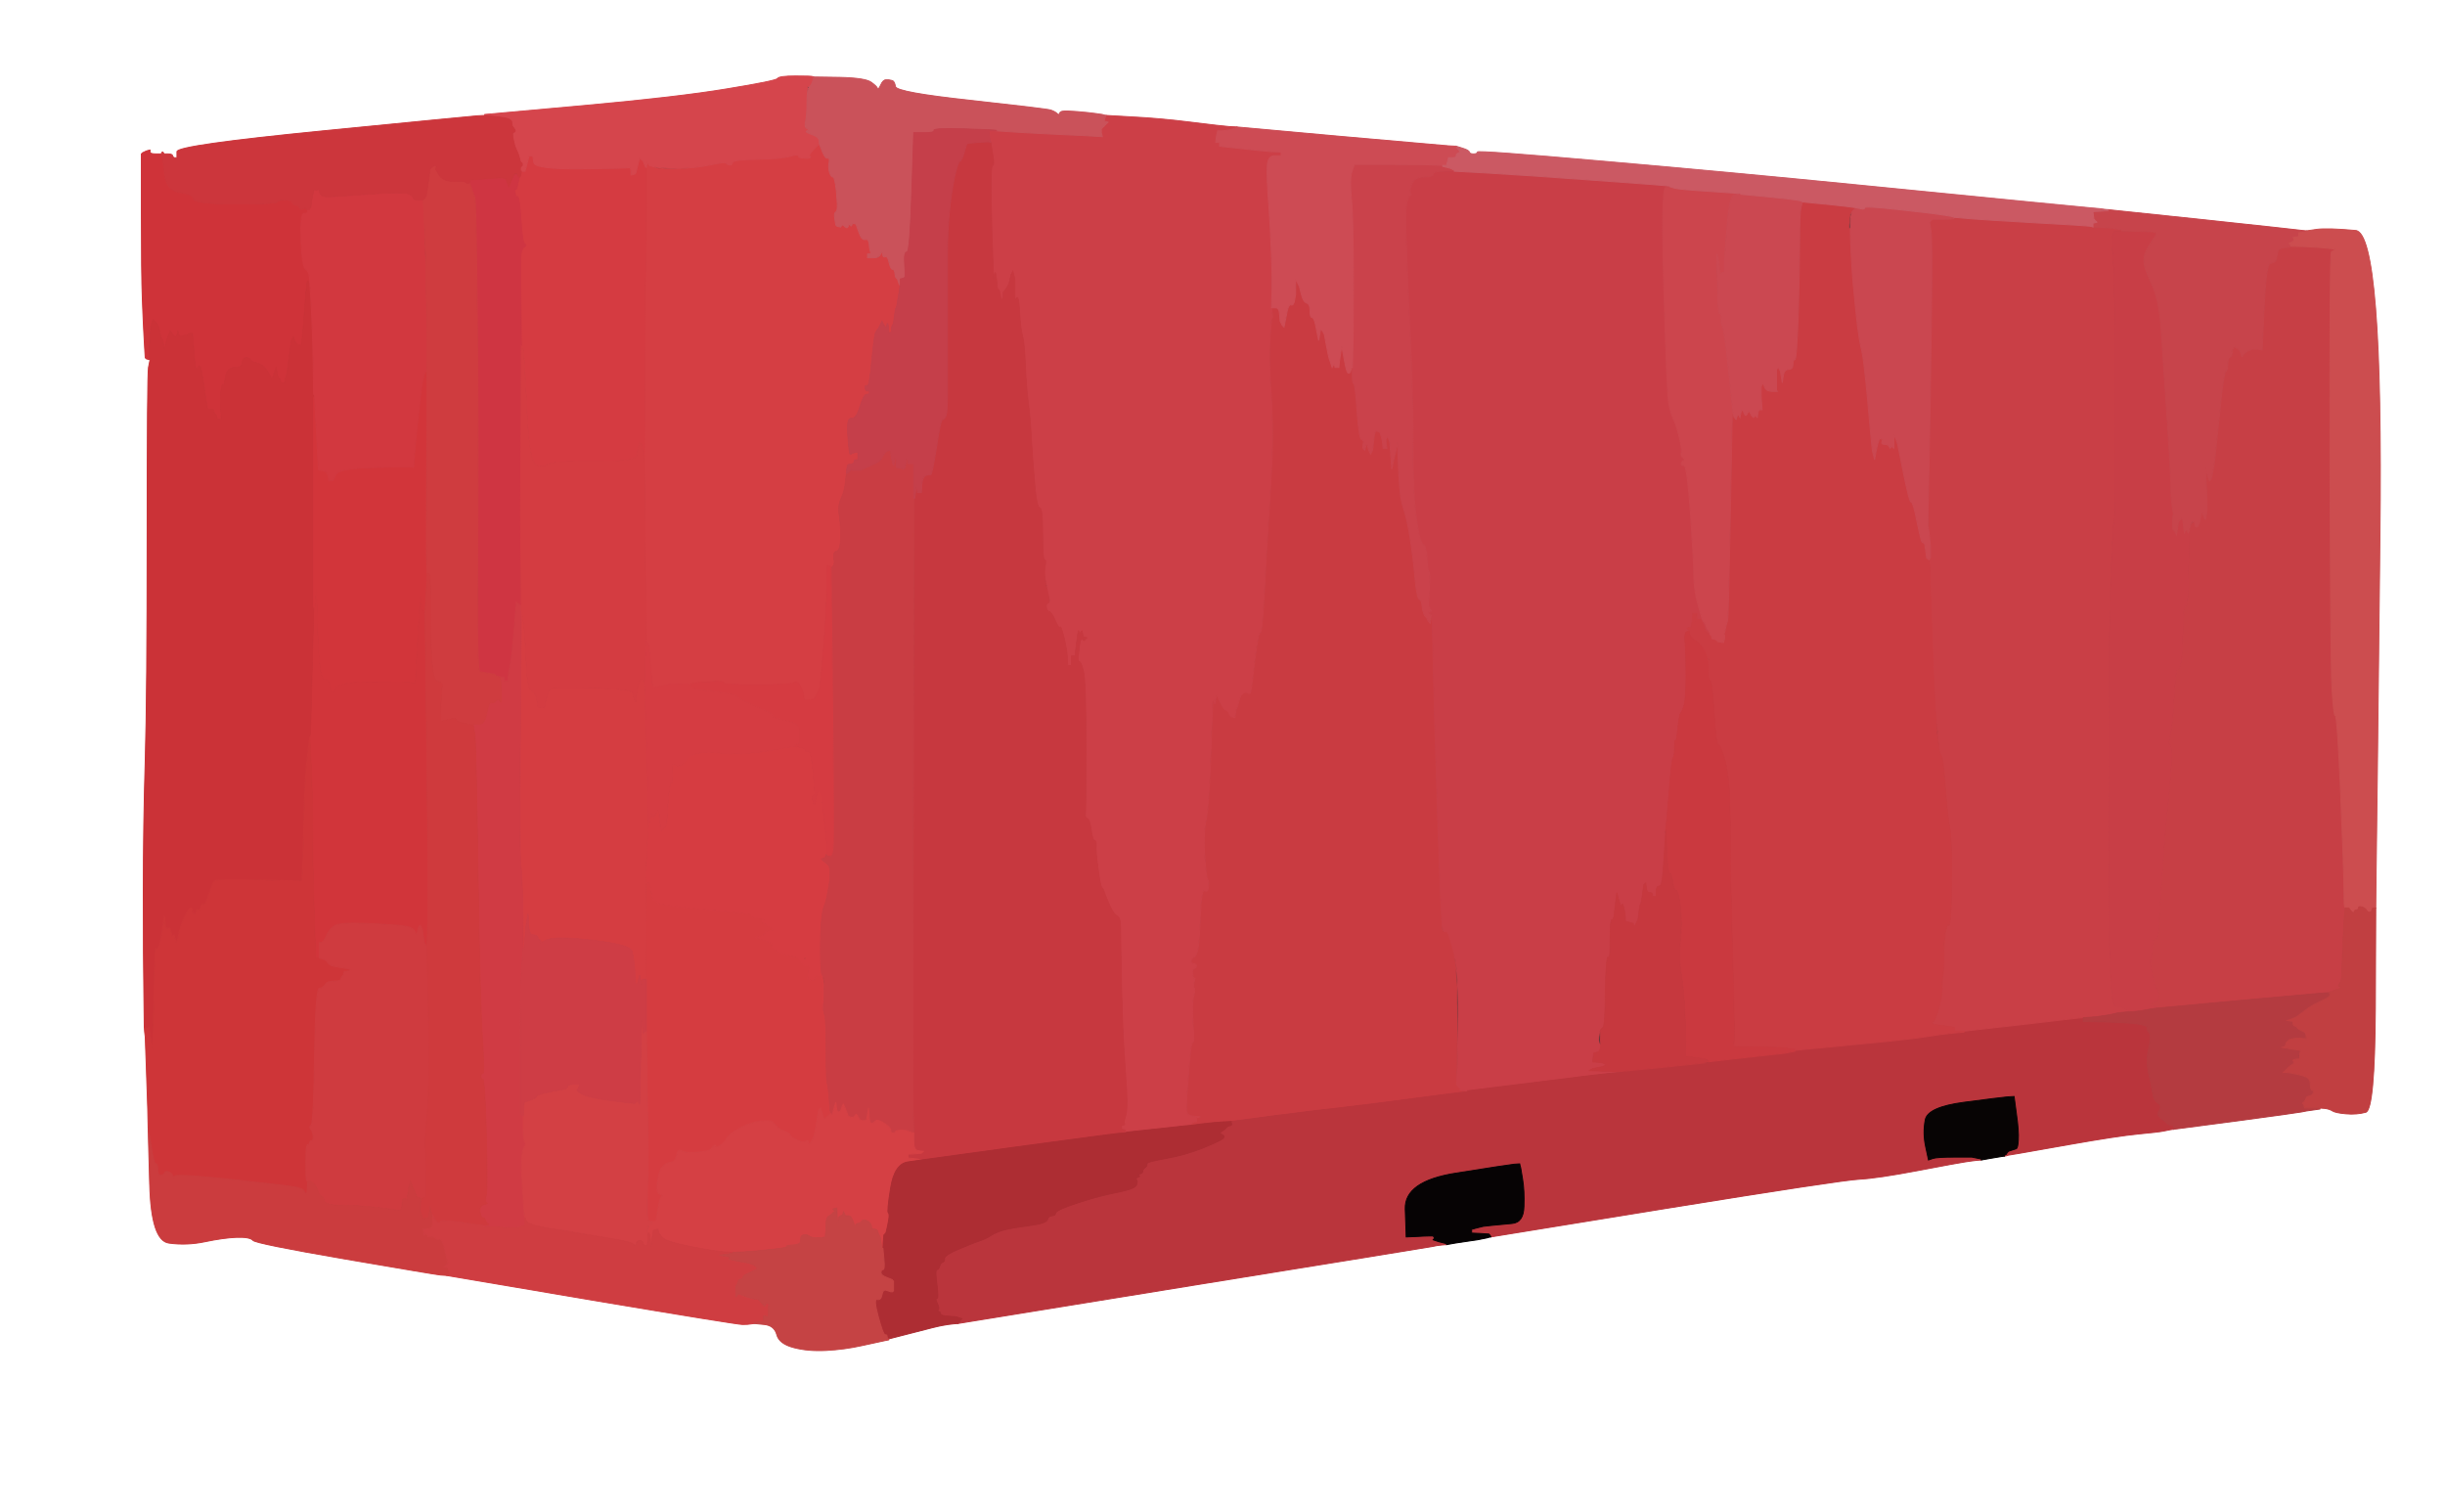<?xml version="1.0"?><svg width="1271" height="786" xmlns="http://www.w3.org/2000/svg">
 <rect width="100%" height="100%" fill="#333333" stroke="none"/>
 <g>
  <title>Layer 1</title>
  <path id="svg_1" fill="#FFFFFF" fill-rule="evenodd" stroke="#FFFFFF" stroke-width="0.5px" d="m0,393l0,-393l635.5,0l635.5,0l0,393l0,393l-635.5,0l-635.5,0l0,-393zm422.5,-353.2l0.5,0.2l13.5,0.2q13.5,0.3 16.5,2.6q3,2.2 3.2,3.2q0.3,1 1.6,-1.8q1.2,-2.7 2.7,-2.7l1.5,0l1.5,0.3q1.5,0.2 2,3.2q0.5,3 39.5,7.2q39,4.3 41.2,5q2.3,0.8 3.3,1.8q1,1 1.3,0q0.2,-1 1.7,-1.2q1.5,-0.3 7.5,0.2q6,0.5 9.5,1l3.5,0.5l1,0.3l1,0.2l14,0.8q14,0.7 30,2.7q16,2 20,2.3l4,0.2l53,4.8q53,4.7 57,5l4,0.2l3.2,1q3.3,1 3.6,2q0.2,1 2.2,1q2,0 2,-1q0,-1 65.5,4.8q65.5,5.7 131,12.2q65.5,6.5 91,9q25.5,2.5 31,3l5.5,0.5l2,0.3l2,0.2l49.5,5.2q49.5,5.3 51.5,5.6l2,0.2l5.5,-0.8q5.5,-0.7 20,0.6q14.5,1.2 12.7,159.2q-1.7,158 -2,175.5l-0.2,17.5l-0.2,52.5q-0.3,52.5 -5,53.7q-4.8,1.3 -10.3,0.8q-5.5,-0.5 -7,-1.5q-1.5,-1 -4,-1.3l-2.5,-0.2l0,0.2l0,0.3l-3.5,0.5l-3.5,0.5l-2.5,0.5q-2.5,0.5 -34.5,4.8l-32,4.2l-1.5,0.2l-1.5,0.3l-2.5,0.5q-2.5,0.5 -13,1.5q-10.5,1 -36,5.5l-25.5,4.5l-3.5,0.3l-3.5,0.2l-0.2,0.5q-0.3,0.5 -0.6,0.5l-0.2,0l-1.5,0.2q-1.5,0.3 -6,1l-4.5,0.8l-2.5,0.2l-2.5,0.3l-3.5,0.5q-3.5,0.5 -24.5,4.5q-21,4 -30.5,4.5q-9.5,0.5 -100.5,15.2l-91,14.8l-1,0.2l-1,0.3l-2.5,0.5l-2.5,0.5l-3.5,0.5q-3.5,0.5 -8,1.2l-4.5,0.8l-2.5,0.2l-2.5,0.3l-2.5,0.5q-2.5,0.5 -124,19.8l-121.5,19.2l0,0.2q0,0.3 -0.5,0.6l-0.5,0.2l-2.5,0.2l-2.5,0.3l-3,0.5q-3,0.5 -15.5,3.8l-12.5,3.2l0,0.2l0,0.3l-2.5,0.5q-2.5,0.5 -11.5,2.5q-9,2 -18.5,2.5q-9.5,0.5 -17,-1.5q-7.5,-2 -8.7,-6.7q-1.3,-4.8 -6.6,-5.3l-5.2,-0.5l-1.5,0.2q-1.5,0.3 -4.5,0.3q-3,0 -78.5,-12.7l-75.5,-12.8l-3,-0.2q-3,-0.3 -49.5,-8.3q-46.5,-8 -48,-9.7q-1.5,-1.8 -8.5,-1.6q-7,0.3 -16.5,2.3q-9.5,2 -18.7,0.7q-9.3,-1.2 -10,-30.7l-0.8,-29.5l-0.2,-9.5q-0.3,-9.5 -0.8,-23.5l-0.5,-14l-0.3,-2.5l-0.2,-2.5l-0.2,-17.5q-0.3,-17.5 -0.3,-52.5q0,-35 1,-68.5q1,-33.5 1,-117q0,-83.5 0.7,-87.5l0.8,-4l-1,-0.2l-1,-0.3l-0.2,-0.3l-0.3,-0.2l-0.5,-8.5q-0.5,-8.5 -1,-22q-0.5,-13.5 -0.5,-44.5l0,-31l0.3,-0.2l0.2,-0.3l1,-0.5l1,-0.5l1,-0.3l1,-0.2l0,1q0,1 3,1l3,0l0,-0.2l0,-0.3l0.2,-0.3l0.3,-0.2l0.3,0.2l0.2,0.3l0.2,0.3l0.3,0.2l2,0q2,0 2.3,1q0.2,1 1.2,1l1,0l0,-3.2q0,-3.3 76,-10.8q76,-7.5 80,-7.8l4,-0.2l0,-0.2l0,-0.3l50,-4.5q50,-4.5 75.8,-8.8q25.7,-4.2 26.4,-5.4q0.8,-1.3 9.3,-1.3q8.5,0 9,0.3z"/>
  <path id="svg_2" fill="#C93B41" fill-rule="evenodd" stroke="#C93B41" stroke-width="0.5px" d="m674.2,145l0.3,2l0.5,1l0.5,1l1,4q1,4 2.7,4.5q1.8,0.5 1.8,4q0,3.5 1,3.5q1,0 1.8,3.5q0.7,3.5 1.2,6l0.5,2.5l0.5,-3l0.5,-3l0.3,0.2l0.2,0.3l0.2,0.3l0.3,0.2l0.5,1l0.5,1l1,5.5q1,5.5 1.5,7l0.5,1.5l0.5,1.5l0.5,1.5l0.5,-1l0.5,-1l0.3,1l0.2,1l1,0l1,0l0.2,-2.5q0.3,-2.5 0.8,-5.5l0.5,-3l1.3,7q1.2,7 2.2,7q1,0 1.2,-1.5q0.3,-1.5 0.6,-1.5l0.2,0l0,4q0,4 0.8,4.5q0.7,0.5 1.7,14.5q1,14 2.3,14.5q1.2,0.5 1,1.5q-0.3,1 -0.3,2l0,1l0.3,0.2l0.2,0.3l0.2,0.3l0.3,0.2l0.5,-2l0.5,-2l0.5,2l0.5,2l0.5,1l0.5,1l0.5,-1l0.5,-1l0.5,-4l0.5,-4l0.3,-1l0.2,-1l1,0.2l1,0.3l0.2,0.3l0.3,0.2l0.5,2l0.5,2l0.3,2l0.2,2l1,0l1,0l-0.2,-1q-0.3,-1 -0.3,-2.5l0,-1.5l0.3,-0.2l0.2,-0.3l0.2,-0.3l0.3,-0.2l0.5,1.5l0.5,1.5l0.5,7l0.5,7l0.5,-2.5l0.5,-2.5l0.5,-2l0.5,-2l0.5,-2.5l0.5,-2.5l0.5,14q0.5,14 2.5,20q2,6 3.5,15.5q1.5,9.5 2.5,20.5q1,11 2.3,11.5q1.2,0.5 1.4,3l0.3,2.5l0.5,1.5l0.5,1.5l0.3,0.2l0.2,0.3l0.2,0.3l0.3,0.2l0.5,1l0.5,1l0.3,0.2l0.2,0.3l0.2,0.3l0.3,0.2l0.3,-2l0.2,-2l0,-0.2l0,-0.3l0.2,-0.3l0.3,-0.2l0.7,32.2q0.8,32.3 1.6,56q0.7,23.8 1.7,49.8q1,26 1.5,27q0.5,1 0.8,-0.5q0.2,-1.5 1.2,-1.5q1,0 3.2,9.5q2.3,9.5 2.3,40q0,30.5 -0.3,31.5q-0.2,1 1,2q1.3,1 1,1.2l-0.2,0.3l2,0.3l2,0.2l0,0.2l0,0.3l-4.5,0.5q-4.5,0.5 -27,3.5q-22.5,3 -36,4.5q-13.5,1.5 -34.5,4.2l-21,2.8l-4.5,0.2q-4.5,0.3 -10.5,1l-6,0.8l0,-0.2l0,-0.3l0.2,-0.3l0.3,-0.2l0.3,-0.2l0.2,-0.3l1,-0.3l1,-0.2l0,-1l0,-1l1,-0.2l1,-0.3l-3.5,-0.3q-3.5,-0.2 -3.7,-2.7q-0.3,-2.5 1,-19q1.2,-16.5 2.2,-16.5q1,0 0.2,-10q-0.7,-10 0.3,-14q1,-4 0.3,-4.5q-0.8,-0.5 0,-3q0.7,-2.5 0.2,-2q-0.5,0.5 -1,-2q-0.5,-2.5 0.8,-3q1.2,-0.5 1.2,-1.5q0,-1 -1.5,-1q-1.5,0 -1.3,-1.5q0.3,-1.5 1.6,-2q1.2,-0.5 2,-4.5q0.7,-4 1.2,-17.5q0.5,-13.5 2.2,-12.5q1.8,1 2,-2q0.3,-3 -0.4,-3.8q-0.8,-0.7 -1.6,-12.4q-0.7,-11.8 0.8,-18.8q1.5,-7 2.5,-35.5l1,-28.5l0.5,2l0.5,2l0.5,-2.5l0.5,-2.5l1.7,3.8q1.8,3.7 2.8,4.2l1,0.5l0.2,0.3l0.3,0.2l0.5,1l0.5,1l0.3,0.2l0.2,0.3l1,0.3l1,0.2l0.2,-2l0.3,-2l0.5,-1q0.5,-1 1.2,-4q0.8,-3 2.3,-3.8q1.5,-0.7 2.3,0q0.7,0.8 1.2,-0.2q0.5,-1 2.2,-16q1.8,-15 2.8,-15q1,0 1.8,-13.5q0.7,-13.5 1.7,-30q1,-16.5 2,-32.5q1,-16 1,-27q0,-11 -1,-25.5q-1,-14.5 -0.3,-24.7l0.8,-10.3l0.2,-0.3l0.3,-0.2l0,-0.5l0,-0.5l-0.3,-2l-0.2,-2l0.2,0l0.3,0l0.5,-1l0.5,-1l0.3,-0.2l0.2,-0.3l0.2,-0.3l0.3,-0.2l0.3,0.2l0.2,0.3l0.2,0.3l0.3,0.2l0.5,4.5l0.5,4.5l0.5,1l0.5,1l0.3,0.2l0.2,0.3l0.2,0.3l0.3,0.2l0.5,-2.5l0.5,-2.5l0.7,-3.5q0.8,-3.5 2,-3q1.3,0.5 1.6,-3.7q0.2,-4.3 0.4,-4q0.3,0.2 0.3,-1.3l0,-1.5l-0.7,-2.5q-0.8,-2.5 0.2,-2.5q1,0 1.2,2z"/>
  <path id="svg_3" fill="#C93E47" fill-rule="evenodd" stroke="#C93E47" stroke-width="0.5px" d="m750.5,89l5.5,0l17.8,1q17.7,1 56,3.8q38.2,2.7 38.2,3l0,0.2l-2.2,0.5q-2.3,0.5 -0.8,53.5q1.5,53 2.5,58.5q1,5.5 2.5,8.5q1.5,3 3,9.5q1.5,6.5 1,8q-0.5,1.5 1,2.5q1.5,1 0.2,1.5q-1.2,0.5 -1.2,1.5q0,1 1.5,1q1.5,0 3.3,25q1.7,25 1.7,32q0,7 2,14.5q2,7.5 2.5,8.5l0.5,1l0.3,0.2l0.2,0.3l0.2,0.3l0.3,0.2l0.5,1.5l0.5,1.5l0.3,0.2l0.2,0.3l0.2,0.3l0.3,0.2l0.3,1l0.2,1l-0.5,-0.2l-0.5,-0.3l-0.2,-0.3l-0.3,-0.2l-0.3,-0.2l-0.2,-0.3l-0.2,-0.3l-0.3,-0.2l-0.5,-1.5q-0.5,-1.5 -1.5,-3l-1,-1.5l-0.3,0.2l-0.2,0.3l-0.2,0.3q-0.3,0.2 -0.6,0.4q-0.2,0.3 -1,-0.4l-0.7,-0.8l-0.5,1l-0.5,1l-0.3,1l-0.2,1l-1,0.2l-1,0.3l0.2,0.3l0.3,0.2l0.3,0.5l0.2,0.5l-1.2,0.5q-1.3,0.5 -0.8,5.5q0.5,5 0.5,17q0,12 -1,15.5q-1,3.5 -1.7,4q-0.8,0.5 -1.6,8q-0.7,7.5 -1.2,6.5q-0.5,-1 -0.5,3.5q0,4.5 -0.7,5.3q-0.8,0.7 -2,16.4q-1.3,15.8 -1.6,18.3l-0.2,2.5l-0.2,1q-0.3,1 0,1l0.2,0l-0.8,11q-0.7,11 -1.2,13.5l-0.5,2.5l-0.3,0.2l-0.2,0.3l-1,0.3q-1,0.2 -1,2.7l0,2.5l-1,0l-1,0l0,-1q0,-1 -1.5,-1q-1.5,0 -1.7,-2.5l-0.3,-2.5l-0.3,0.2l-0.2,0.3l-0.2,0.3l-0.3,0.2l-0.7,5.2q-0.8,5.3 -1,5q-0.3,-0.2 -0.8,3.8l-0.5,4l0,1l0,1l0.3,1l0.2,1l-1.5,0l-1.5,0l0,-1l0,-1l-1,-0.2l-1,-0.3l-1,-0.3l-1,-0.2l-0.2,-3q-0.3,-3 -0.8,-4.5l-0.5,-1.5l-0.3,0.2l-0.2,0.3l-0.2,0.3l-0.3,0.2l-0.5,-1.5l-0.5,-1.5l-0.5,-2l-0.5,-2l-0.5,4l-0.5,4l-0.3,3q-0.2,3 -1.2,3q-1,0 -1,10.8q0,10.7 -0.8,9q-0.7,-1.8 -1.2,5.2q-0.5,7 -0.5,13.5q0,6.5 -0.3,12q-0.2,5.5 -1.4,6q-1.3,0.5 -1.6,4.5q-0.2,4 0.8,4q1,0 1,1.8q0,1.7 -2.2,2q-2.3,0.2 -2.6,2.7l-0.2,2.5l2.5,0.2l2.5,0.3l1,0.5l1,0.5l-1,0.5l-1,0.5l-2.5,0.5l-2.5,0.5l-1,0.5l-1,0.5l8,0.3l8,0.2l0,0.2l0,0.3l-5.5,0.5q-5.5,0.5 -39.5,4.8l-34,4.2l-2,-0.2l-2,-0.3l0.2,-0.3q0.3,-0.2 -1,-1.2q-1.2,-1 -1,-2q0.3,-1 0.8,-29q0.5,-28 -2.2,-39q-2.8,-11 -3.8,-10.8q-1,0.3 -1.8,-0.4q-0.7,-0.8 -1.7,-26.8q-1,-26 -1.7,-49.8q-0.8,-23.7 -1.6,-56l-0.7,-32.2l-0.3,0.2l-0.2,0.3l0,0.3l0,0.2l-0.5,-0.2l-0.5,-0.3l-0.2,-0.3l-0.3,-0.2l-0.3,-0.2l-0.2,-0.3l1,-0.5l1,-0.5l-0.2,-0.3l-0.3,-0.2l-0.5,-1q-0.5,-1 -0.5,-1.5q0,-0.5 0.5,-8.5q0.5,-8 -0.2,-8.8q-0.8,-0.7 -1,-7q-0.3,-6.2 -2,-7.2q-1.8,-1 -3.6,-14q-1.7,-13 -1.7,-39q0,-26 -1.5,-57q-1.5,-31 -2,-47q-0.5,-16 0.2,-20q0.8,-4 1.8,-4.2q1,-0.3 0.2,-1.6q-0.7,-1.2 0.8,-4.7q1.5,-3.5 6.2,-3.5q4.8,0 4.8,-1.5q0,-1.5 5.5,-1.5zm129.5,231l0,-1l1,0l1,0l0,1q0,1 -1,1q-1,0 -1,-1z"/>
  <path id="svg_4" fill="#CC3F47" fill-rule="evenodd" stroke="#CC3F47" stroke-width="0.5px" d="m574.8,60.5l0.2,-0.5l14,0.8q14,0.7 30,2.7q16,2 20,2.3l4,0.2l0,0.2q0,0.3 -2.8,1q-2.7,0.8 -5,0.8l-2.2,0l-0.2,1l-0.3,1l-0.3,2l-0.2,2l1,0l1,0l0,1l0,1l11,1.2q11,1.3 16,1.6l5,0.2l0,1l0,1l-3.5,0q-3.5,0 -3.7,5.5q-0.3,5.5 0.7,19q1,13.5 1.5,27.5q0.5,14 0.2,20.5l-0.2,6.5l0.2,2l0.3,2l0,0.5l0,0.5l-0.3,0.2l-0.2,0.3l-0.8,10.3q-0.7,10.2 0.3,24.7q1,14.5 1,25.5q0,11 -1,27q-1,16 -2,32.5q-1,16.5 -1.7,30q-0.8,13.5 -1.8,13.5q-1,0 -2.8,15q-1.7,15 -2.2,16q-0.5,1 -1.2,0.2q-0.8,-0.7 -2.3,0q-1.5,0.8 -2.3,3.8q-0.7,3 -1.2,4l-0.5,1l-0.3,2l-0.2,2l-1,-0.2l-1,-0.3l-0.2,-0.3l-0.3,-0.2l-0.5,-1l-0.5,-1l-0.3,-0.2l-0.2,-0.3l-1,-0.5q-1,-0.5 -2.8,-4.2l-1.7,-3.8l-0.5,2.5l-0.5,2.5l-0.5,-2l-0.5,-2l-1,28.5q-1,28.5 -2.5,35.5q-1.5,7 -0.8,18.8q0.8,11.7 1.6,12.4q0.7,0.8 0.4,3.8q-0.2,3 -2,2q-1.7,-1 -2.2,12.5q-0.5,13.5 -1.2,17.5q-0.8,4 -2,4.5q-1.3,0.5 -1.6,2q-0.2,1.5 1.3,1.5q1.5,0 1.5,1q0,1 -1.2,1.5q-1.3,0.5 -0.8,3q0.5,2.5 1,2q0.5,-0.5 -0.2,2q-0.8,2.5 0,3q0.7,0.5 -0.3,4.5q-1,4 -0.3,14q0.8,10 -0.2,10q-1,0 -2.2,16.5q-1.3,16.5 -1,19q0.2,2.5 3.7,2.7l3.5,0.3l-1,0.3l-1,0.2l0,1l0,1l-1,0.2l-1,0.3l-0.2,0.3l-0.3,0.2l-0.3,0.2l-0.2,0.3l0,0.3l0,0.2l-2.5,0.2q-2.5,0.3 -16.5,1.8l-14,1.5l-1,0.3l-1,0.2l0.2,-0.5l0.3,-0.5l0.3,-0.2l0.2,-0.3l-1,-0.3l-1,-0.2l0,-1l0,-1l1,-0.2q1,-0.3 0.5,-0.8q-0.5,-0.5 0.7,-4.2q1.3,-3.8 -0.2,-22.8q-1.5,-19 -2,-44.5q-0.5,-25.5 -0.5,-30.5q0,-5 -1.7,-5.8q-1.8,-0.7 -3.8,-5.2q-2,-4.5 -2.8,-6.8q-0.7,-2.2 -1.4,-2.7q-0.8,-0.5 -2,-10q-1.3,-9.5 -1,-12q0.2,-2.5 -0.8,-2.5q-1,0 -1.8,-5.5q-0.7,-5.5 -2,-6q-1.2,-0.5 -1,-2q0.3,-1.5 0.3,-35.5q0,-34 -1.3,-39q-1.2,-5 -2.2,-5q-1,0 -0.2,-5.5l0.7,-5.5l0.3,-0.2l0.2,-0.3l0.2,-0.3l0.3,-0.2l0.3,0.2l0.2,0.3l0.2,0.3l0.3,0.2l0.3,-0.2l0.2,-0.3l0.2,-0.3l0.3,-0.2l0.3,-0.2l0.2,-0.3l-1,-0.3l-1,-0.2l-0.2,-1.5l-0.3,-1.5l-0.3,0.2l-0.2,0.3l-0.2,0.3l-0.3,0.2l-0.3,-0.2l-0.2,-0.3l-0.2,-0.3l-0.3,-0.2l-0.5,3.5q-0.5,3.5 -0.8,6.5l-0.2,3l-1,0l-1,0l0,2.5l0,2.5l-1,0l-1,0l-0.2,-4.5q-0.3,-4.5 -1.8,-10.5q-1.5,-6 -2,-5q-0.5,1 -2.5,-3.5q-2,-4.5 -3,-4.5q-1,0 -1.5,-2q-0.5,-2 0.8,-2.5q1.2,-0.5 0.7,-2.5q-0.5,-2 -1.5,-2.2q-1,-0.3 -1.2,-1.6q-0.3,-1.2 1,-0.7q1.2,0.5 0,-3.5q-1.3,-4 -0.6,-8q0.8,-4 -0.2,-4q-1,0 -1,-13.5q0,-13.5 -1.5,-13.5q-1.5,0 -2.5,-10.8q-1,-10.7 -1.8,-24q-0.7,-13.2 -1.7,-20.2q-1,-7 -1.5,-19q-0.5,-12 -1.5,-15.5q-1,-3.5 -1.5,-12.5q-0.5,-9 -1.5,-7q-1,2 -1,-2l0,-4l0,-2l0,-2l-0.5,-2l-0.5,-2l-0.5,1l-0.5,1l-0.5,2.5q-0.5,2.5 -1.8,4.3l-1.2,1.7l-0.2,0.3l-0.3,0.2l0,1l0,1l0,0.5l0,0.5l-0.3,0.2l-0.2,0.3l-0.2,0.3l-0.3,0.2l-0.5,-2.5l-0.5,-2.5l-0.3,-0.2l-0.2,-0.3l-0.2,-0.3l-0.3,-0.2l-0.5,-5q-0.5,-5 -1,-2.5l-0.5,2.5l-0.5,-13q-0.5,-13 -0.8,-29.5q-0.2,-16.5 0.8,-16.5q1,0 0,-6l-1,-6l-0.2,-1q-0.3,-1 -0.6,-3l-0.2,-2l2,0l2,0l12,0.8q12,0.7 23.5,1.2q11.5,0.5 15.5,0.8l4,0.2l-0.2,-1l-0.3,-1l0,-1l0,-1l0.3,-0.2l0.2,-0.3l0.2,-0.3l0.3,-0.2l0.3,-0.2l0.2,-0.3l0.2,-0.3l0.3,-0.2l0.3,-0.2l0.2,-0.3l0.2,-0.3l0.3,-0.2l0.3,-0.2l0.2,-0.3l-1,-0.3l-1,-0.2l0.2,-1l0.3,-1l0.3,-0.5z"/>
  <path id="svg_5" fill="#D53E43" fill-rule="evenodd" stroke="#D53E43" stroke-width="0.5px" d="m425.5,75.2l0.5,-0.2l1.5,3.8q1.5,3.7 2.7,3.4q1.3,-0.2 0.8,2.3q-0.5,2.5 0.2,5q0.8,2.5 1.8,2.5q1,0 1.8,7.5q0.7,7.5 0.4,9q-0.2,1.5 -1,2q-0.7,0.5 -0.2,3.5l0.5,3l0.3,0.2l0.2,0.3l1,0.3l1,0.2l0.5,-0.8q0.5,-0.7 1.7,0.6q1.3,1.2 1.8,-0.3q0.5,-1.5 1,-0.5q0.5,1 0.8,0q0.2,-1 1.2,-0.8l1,0.3l1.5,4.3q1.5,4.2 3.3,3.7q1.7,-0.5 2,2.3q0.2,2.7 1.7,5q1.5,2.2 2.5,2.2q1,0 1.8,-2q0.7,-2 1,0q0.2,2 1.4,1.5q1.3,-0.5 2,3q0.8,3.5 1.8,3.5q1,0 1.2,2l0.3,2l0.3,0.2l0.2,0.3l0.2,0.3l0.3,0.2l0.5,1.5l0.5,1.5l0.3,0l0.2,0l-1,6.2q-1,6.3 -1.2,6q-0.3,-0.2 -0.8,3.8l-0.5,4l-0.5,1l-0.5,1l0,1l0,1l0.3,0.2l0.2,0.3l-1,0.3l-1,0.2l-0.2,-3q-0.3,-3 -0.8,-1q-0.5,2 -1.5,0l-1,-2l-0.5,1l-0.5,1l-0.5,1l-0.5,1l-0.3,0.2l-0.2,0.3l-0.8,1.3q-0.7,1.2 -2,14.7q-1.2,13.5 -2.4,13q-1.3,-0.5 -1,1.3q0.2,1.7 1.2,1.4q1,-0.2 1,0.8q0,1 -1.5,1q-1.5,0 -3.5,6.5q-2,6.5 -4.5,6q-2.5,-0.5 -1.7,9.5q0.7,10 1.4,9.2q0.8,-0.7 2.3,-1l1.5,-0.2l0,2l0,2l-1,0q-1,0 -1,1q0,1 -1.5,1.2l-1.5,0.3l-0.2,0.3l-0.3,0.2l-0.3,2l-0.2,2l-0.5,4.8q-0.5,4.7 -2.3,8.4q-1.7,3.8 -1,8q0.8,4.3 0.8,11.6q0,7.2 -2,7.7q-2,0.5 -1.5,3.7q0.5,3.3 -0.3,4q-0.7,0.8 -1,0.8l-0.2,0l0,-0.2q0,-0.3 -1,-0.6l-1,-0.2l-0.2,12.5q-0.3,12.5 -1.8,31.5q-1.5,19 -2,20l-0.5,1l-0.5,1l-0.5,1l-0.5,1l-0.5,1l-0.3,0.2l-0.2,0.3l-2.5,0.3l-2.5,0.2l-0.2,-2.5q-0.3,-2.5 -2,-5.3q-1.8,-2.7 -3,-1.4q-1.3,1.2 -19,1.2q-17.8,0 -17.8,-1q0,-1 -4,-0.8l-4,0.3l-1.5,0l-1.5,0l-3,0.5l-3,0.5l0,0.3l0,0.2l-1,-0.2q-1,-0.3 -5.5,-0.3q-4.5,0 -8.5,1l-4,1l-0.2,0.3l-0.3,0.2l-0.5,-3.5q-0.5,-3.5 -1,-11q-0.5,-7.5 -1.2,-9l-0.8,-1.5l-0.2,-17.5q-0.3,-17.5 -0.6,-48l-0.2,-30.5l0.2,-51q0.3,-51 0.6,-56.2q0.2,-5.3 0.2,-24l0,-18.8l0.2,-1.5l0.3,-1.5l0.5,1l0.5,1l0.3,-0.2l0.2,-0.3l1,-0.3q1,-0.2 1,1.3q0,1.5 10.5,1.3q10.5,-0.3 18.5,-2q8,-1.8 8.5,-1q0.5,0.7 1.7,1q1.3,0.2 1.6,-1.3q0.2,-1.5 13.2,-1.7q13,-0.3 17,-1.6q4,-1.2 4,-0.2q0,1 2.5,1.2q2.5,0.3 3.5,-0.2q1,-0.5 0,-0.8q-1,-0.2 1.5,-3q2.5,-2.7 3,-3zm25.7,58.6q-0.2,-0.3 0,-0.6q0.3,-0.2 0.3,0.3q0,0.5 -0.3,0.3z"/>
  <path id="svg_6" fill="#D53B41" fill-rule="evenodd" stroke="#D53B41" stroke-width="0.5px" d="m274.8,82l0.2,-1l1,0l1,0l0.5,3.5q0.5,3.5 24.5,3.3q24,-0.3 25,-0.6q1,-0.2 1,1.8l0,2l1,-0.2l1,-0.3l0.2,-0.3l0.3,-0.2l0.5,-2q0.5,-2 1,-4l0.5,-2l0.3,0.2l0.2,0.3l0.2,0.3l0.3,0.2l0.3,0.2l0.2,0.3l0.2,0.3l0.3,0.2l0.5,1.5q0.5,1.5 0.8,1.5l0.2,0l0,18.8q0,18.7 -0.2,24q-0.3,5.2 -0.6,56.2l-0.2,51l-0.2,0l-0.3,0l-0.5,-3l-0.5,-3l-0.3,-0.2l-0.2,-0.3l-0.2,-0.3l-0.3,-0.2l-0.5,2l-0.5,2l-0.5,3q-0.5,3 -22.2,2.8q-21.8,-0.3 -24.3,1.7q-2.5,2 -6,0q-3.5,-2 -4.7,-30.7q-1.3,-28.8 -2,-29.8l-0.8,-1l-0.2,-23.5q-0.3,-23.5 -0.6,-39q-0.2,-15.5 -1.2,-15.3q-1,0.3 -1.2,-2q-0.3,-2.2 0.2,-1.7q0.5,0.5 1.2,-3l0.8,-3.5l0.2,0q0.3,0 0,-0.5l-0.2,-0.5l0.2,-0.5q0.3,-0.5 0.6,-1l0.2,-0.5l1,0l1,0l0.2,-1l0.3,-1l0.5,-2l0.5,-2l0.3,-1zm-1.6,45.8q-0.2,-0.3 0,-0.6q0.3,-0.2 0.3,0.3q0,0.5 -0.3,0.3z"/>
  <path id="svg_7" fill="#BA353C" fill-rule="evenodd" stroke="#BA353C" stroke-width="0.5px" d="m1080.5,529.2l2.5,-0.2l0,1l0,1l11,0.2q11,0.3 16.8,1q5.7,0.8 5.4,2q-0.2,1.3 1,2.6q1.3,1.2 -0.2,8.2q-1.5,7 0,13q1.5,6 2,10q0.5,4 2.8,5.5q2.2,1.5 0.7,3.7q-1.5,2.3 0.7,4q2.3,1.8 2.6,2l0.2,0.3l0.2,0.3l0.3,0.2l0.3,0.2l0.2,0.3l1.5,0.3l1.5,0.2l0,1l0,1l-1.5,0.2l-1.5,0.3l-2.5,0.5q-2.5,0.5 -13,1.5q-10.5,1 -36,5.5l-25.5,4.5l-3,0.5l-3,0.5l-1,0.3l-1,0.2l0,-1l0,-1l1,-0.2l1,-0.3l1.5,-0.5q1.5,-0.5 2.5,-0.8q1,-0.2 1.2,-4.7q0.3,-4.5 -1,-13.5l-1.2,-9l-3.5,0.2q-3.5,0.3 -22.5,2.8q-19,2.5 -20.2,9.2q-1.3,6.8 0.2,13.8l1.5,7l2.3,-0.8q2.2,-0.7 11.2,-0.7l9,0l2.5,0.5l2.5,0.5l0,0.3l0,0.2l-2.5,0.2l-2.5,0.3l-3.5,0.5q-3.5,0.5 -24.5,4.5q-21,4 -30.5,4.5q-9.5,0.5 -100.5,15.2l-91,14.8l-0.2,-0.5l-0.3,-0.5l-0.3,-0.2l-0.2,-0.3l-4.5,-0.3l-4.5,-0.2l0,-1l0,-1l1,-0.2l1,-0.3l2,-0.5l2,-0.5l4.5,-0.5q4.5,-0.5 10.5,-1q6,-0.5 6.2,-8.8q0.3,-8.2 -0.7,-14.2l-1,-6l-0.3,-1l-0.2,-1l-3,0.2q-3,0.3 -30,4.6q-27,4.2 -26.5,18.7l0.5,14.5l5,-0.2q5,-0.3 7,-0.3l2,0l0.2,0.3l0.3,0.2l0,0.5l0,0.5l-0.3,0.2l-0.2,0.3l1.5,0.5l1.5,0.5l2,0.5l2,0.5l0,0.3l0,0.2l-2.5,0.2l-2.5,0.3l-2.5,0.5q-2.5,0.5 -124.5,20.2l-122,19.8l0,-1q0,-1 1,-1.2l1,-0.3l-1.5,-0.5l-1.5,-0.5l-4,-0.3q-4,-0.2 -4,-1.2q0,-1 -1,-1.2q-1,-0.3 -0.2,-1q0.7,-0.8 -0.6,-3.3q-1.2,-2.5 -0.2,-2.5q1,0 0,-7.5q-1,-7.5 0,-7.5q1,0 1.5,-1.8q0.5,-1.7 1.5,-2q1,-0.2 1,-2q0,-1.7 7,-4.7q7,-3 10.8,-4.3q3.7,-1.2 6.4,-3q2.8,-1.7 6.3,-2.7q3.5,-1 13,-2.3q9.5,-1.2 10,-3.2q0.5,-2 2.3,-2q1.7,0 2,-1.5q0.2,-1.5 11.7,-5.3q11.5,-3.7 20.5,-5.4q9,-1.8 9.8,-3.8q0.7,-2 0,-2.8q-0.8,-0.7 0.7,-1.2q1.5,-0.5 0.5,-1q-1,-0.5 0.5,-0.8q1.5,-0.2 1.5,-1.2q0,-1 1.2,-2q1.3,-1 1,-2q-0.2,-1 9.8,-2.8q10,-1.7 19.2,-5.4q9.3,-3.8 10.6,-5q1.2,-1.3 -0.6,-2q-1.7,-0.8 0,-1.8q1.8,-1 2.3,-1.8q0.5,-0.7 1.7,-1q1.3,-0.2 1,-1q-0.2,-0.7 -0.2,-1l0,-0.2l21,-2.8q21,-2.7 34.5,-4.2q13.5,-1.5 36,-4.5q22.5,-3 27,-3.5l4.5,-0.5l0,-0.3l0,-0.2l34,-4.2q34,-4.3 39.5,-4.8l5.5,-0.5l0,-0.3l0,-0.2l23,-2.2q23,-2.3 23,-2.6l0,-0.2l15.5,-1.8q15.5,-1.7 20,-2.2l4.5,-0.5l2.5,-0.5l2.5,-0.5l0,-0.3l0,-0.2l29,-2.8q29,-2.7 38.5,-4.2q9.5,-1.5 15,-2l5.5,-0.5l0,-0.3l0,-0.2l28.5,-3.2q28.5,-3.3 31,-3.6z"/>
  <path id="svg_8" fill="#C93F46" fill-rule="evenodd" stroke="#C93F46" stroke-width="0.5px" d="m1087.5,117.8l0.5,0.2l5,0.2l5,0.3l2.5,0.5l2.5,0.5l0,0.3l0,0.2l-3,0q-3,0 -1.8,11.5q1.3,11.5 1.3,76q0,64.5 -0.5,63.5q-0.5,-1 -1.5,24q-1,25 -1,46.5q0,21.5 -0.3,101.3q-0.2,79.7 3.3,80.2l3.5,0.5l1,0.5l1,0.5l1,0.5l1,0.5l0,0.3l0,0.2l-3,0.2l-3,0.3l-2,0.5q-2,0.5 -5.5,1l-3.5,0.5l-3.5,0.3l-3.5,0.2l-2.5,0.2q-2.5,0.3 -31,3.6l-28.5,3.2l-2.5,0l-2.5,0l0,-1l0,-1l-1.5,-0.2q-1.5,-0.3 -5.5,-0.8l-4,-0.5l-0.2,-0.3l-0.3,-0.2l-0.3,-0.2l-0.2,-0.3l1,-0.5q1,-0.5 2.8,-6.8q1.7,-6.2 1.7,-10.7q0,-4.5 0.5,-7q0.5,-2.5 0.5,-11q0,-8.5 1,-12q1,-3.5 1.5,-2.5q0.5,1 1,-5q0.5,-6 0.5,-23.5q0,-17.5 -1,-22.5q-1,-5 -2.3,-21q-1.2,-16 -2.2,-16.2q-1,-0.3 -1.5,-9q-0.5,-8.8 -1.5,-8.8q-1,0 -2,-42l-1,-42l0,-0.2l0,-0.3l0.2,-0.3l0.3,-0.2l0,-0.5l0,-0.5l0,-1.5l0,-1.5l0,-1l0,-1l-0.5,-5q-0.5,-5 -0.8,-5.2q-0.2,-0.3 0.6,-33q0.7,-32.8 1.2,-74.8q0.5,-42 -0.2,-46.2l-0.8,-4.3l0.2,-0.3l0.3,-0.2l0.3,-0.2l0.2,-0.3l0.2,-0.3l0.3,-0.2l5.5,0q5.5,0 5.8,-0.5l0.2,-0.5l9.5,0.8q9.5,0.7 27,1.7q17.5,1 26,1.5q8.5,0.5 9,0.8z"/>
  <path id="svg_9" fill="#CA3C42" fill-rule="evenodd" stroke="#CA3C42" stroke-width="0.5px" d="m936.2,108l0.8,-3l12.5,1.2q12.5,1.3 14,1.6l1.5,0.2l-1.8,1.5q-1.7,1.5 -1.7,4q0,2.5 -0.3,4q-0.2,1.5 0.8,1.5q1,0 1,1q0,1 -0.8,1.5q-0.7,0.5 0.8,19.5q1.5,19 2.5,27.5q1,8.5 2.3,13.7q1.2,5.3 3,25q1.7,19.8 2.2,23.8l0.5,4l0.5,2l0.5,2l0.5,-3q0.5,-3 1.2,-5.5l0.8,-2.5l1,0.2l1,0.3l1.2,1.3q1.3,1.2 1.8,2.2l0.5,1l0.3,-0.2l0.2,-0.3l0.2,-0.3l0.3,-0.2l0.3,0.2l0.2,0.3l0.2,0.3l0.3,0.2l0,-2q0,-2 0,-3.5l0,-1.5l0.5,1l0.5,1l0.5,1.5l0.5,1.5l3,15q3,15 4,15q1,0 3,10q2,10 2.7,10.8q0.8,0.7 1,0.4q0.3,-0.2 0.8,3.8l0.5,4l0.3,0.2l0.2,0.3l0.5,0.3l0.5,0.2l1.2,37q1.3,37 2.6,50.8q1.2,13.7 2.2,14q1,0.2 2.2,16.2q1.3,16 2.3,21q1,5 1,22.5q0,17.5 -0.5,23.5q-0.5,6 -1,5q-0.5,-1 -1.5,2.5q-1,3.5 -1,12q0,8.5 -0.5,11q-0.5,2.5 -0.5,7q0,4.5 -1.7,10.7q-1.8,6.3 -2.8,6.8l-1,0.5l0.2,0.3l0.3,0.2l0.3,0.2l0.2,0.3l4,0.5q4,0.5 5.5,0.8l1.5,0.2l0,1l0,1l2.5,0l2.5,0l0,0.2l0,0.3l-5.5,0.5q-5.5,0.5 -15,2q-9.5,1.5 -38.5,4.2l-29,2.8l0,-0.2l0,-0.3l-3.5,-0.5l-3.5,-0.5l-1.5,0q-1.5,0 -12.5,-0.3l-11,-0.2l0.2,-1q0.3,-1 0.3,-9q0,-8 -1,-43q-1,-35 -1,-53q0,-18 -0.7,-28.8q-0.8,-10.7 -2.8,-16.4q-2,-5.8 -3,-6q-1,-0.3 -2,-16.6q-1,-16.2 -2,-16.2q-1,0 -1.2,-4.5q-0.3,-4.5 -1.8,-9.5q-1.5,-5 -4.2,-6.5q-2.8,-1.5 -3.3,-3.5l-0.5,-2l-0.2,-0.5l-0.3,-0.5l-0.3,-0.2l-0.2,-0.3l1,-0.3l1,-0.2l0.2,-1l0.3,-1l0.3,-2.5l0.2,-2.5l1,0l1,0l0,1.5l0,1.5l1,0l1,0l0.8,1.5q0.7,1.5 1.2,3l0.5,1.5l0.3,0.2l0.2,0.3l0.2,0.3l0.3,0.2l0.3,0.2l0.2,0.3l0.5,0.3l0.5,0.2l0.2,0l0.3,0l0.3,1l0.2,1l1,0.2l1,0.3l0.2,0.3l0.3,0.2l0.3,0.2l0.2,0.3l1.5,0.3l1.5,0.2l0.2,-1l0.3,-1l0,-1l0,-1l-0.3,-0.2l-0.2,-0.3l0.2,-0.3l0.3,-0.2l0.5,-2.5q0.5,-2.5 1,-3.5q0.5,-1 1.5,-54.5l1,-53.5l0.3,0l0.2,0l0.2,1l0.3,1l0.3,0.2l0.2,0.3l0.2,0.3l0.3,0.2l0.5,-1.5q0.5,-1.5 1,-0.5l0.5,1l0.5,-2.5q0.5,-2.5 1.5,0q1,2.5 1.7,0.7q0.8,-1.7 1,-1.4q0.3,0.2 0.8,1.2l0.5,1l0.3,0.2l0.2,0.3l0.2,0.3l0.3,0.2l0.3,-0.2l0.2,-0.3l0.2,-0.3q0.3,-0.2 0.6,0l0.2,0.3l0.2,0.3l0.3,0.2l0.3,-2q0.2,-2 1.2,-2l1,0l-0.2,-3q-0.3,-3 -0.3,-5l0,-2l0,-1l0,-1l0.5,-1l0.5,-1l0.7,2q0.8,2 2.3,2.2l1.5,0.3l1.5,0l1.5,0l-0.2,-0.3l-0.3,-0.2l0,-5.5l0,-5.5l0.3,-0.2l0.2,-0.3l0.2,-0.3l0.3,-0.2l0.5,1l0.5,1l0.5,3l0.5,3l0.5,-3.5q0.5,-3.5 2.8,-3.5q2.2,0 2.2,-2.5q0,-2.5 1,-2.5q1,0 1.8,-24q0.7,-24 0.7,-38q0,-14 0.7,-17zm-55,215.8q-0.2,-0.3 0,-0.6q0.3,-0.2 0.3,0.3q0,0.5 -0.3,0.3zm7,19q-0.2,-0.3 0,-0.6q0.3,-0.2 0.3,0.3q0,0.5 -0.3,0.3z"/>
  <path id="svg_10" fill="#D2353A" fill-rule="evenodd" stroke="#D2353A" stroke-width="0.5px" d="m220.8,194l1.2,-2l-0.2,48q-0.3,48 0,53l0.2,5l-0.2,6q-0.3,6 -0.6,10.5l-0.2,4.5l-0.2,0l-0.3,0l-0.5,-1l-0.5,-1l-0.5,-3.5l-0.5,-3.5l-1,16.5q-1,16.5 -1.3,22.5l-0.2,6l-4,-0.2q-4,-0.3 -20,-0.3q-16,0 -17.8,3.7q-1.7,3.8 -2.4,-0.7q-0.8,-4.5 -3.3,-4.5q-2.5,0 -3.3,-23.5l-0.7,-23.5l-0.5,6l-0.5,6l-0.3,0l-0.2,0l-0.2,-1.5l-0.3,-1.5l0,-54l0,-54l0.3,-1l0.2,-1l0.2,0l0.3,0l0.5,10.5q0.5,10.5 1,19.5l0.5,9l0.3,0.2l0.2,0.3l0.5,0l0.5,0l1.2,0.3q1.3,0.2 1.8,1.2l0.5,1l0.3,1.5l0.2,1.5l1,0l1,0l1.5,-3.2q1.5,-3.3 20,-3.8q18.5,-0.5 19.5,-0.2l1,0.2l0.2,-4q0.3,-4 2.3,-23.5q2,-19.5 3.3,-21.5z"/>
  <path id="svg_11" fill="#C7383F" fill-rule="evenodd" stroke="#C7383F" stroke-width="0.5px" d="m514.5,73.8l0.5,0.2l1,6q1,6 0,6q-1,0 -0.8,16.5q0.3,16.5 0.8,29.5l0.5,13l0.5,-2.5q0.5,-2.5 1,2.5l0.5,5l0.3,0.2l0.2,0.3l0.2,0.3l0.3,0.2l0.5,2.5l0.5,2.5l0.3,-0.2l0.2,-0.3l0.2,-0.3l0.3,-0.2l0,-0.5l0,-0.5l0,-1l0,-1l0.3,-0.2l0.2,-0.3l1.2,-1.7q1.3,-1.8 1.8,-4.3l0.5,-2.5l0.5,-1l0.5,-1l0.5,2l0.5,2l0,2l0,2l0,4q0,4 1,2q1,-2 1.5,7q0.5,9 1.5,12.5q1,3.5 1.5,15.5q0.5,12 1.5,19q1,7 1.7,20.2q0.8,13.3 1.8,24q1,10.8 2.5,10.8q1.5,0 1.5,13.5q0,13.5 1,13.5q1,0 0.2,4q-0.7,4 1,11q1.8,7 0.6,7.5q-1.3,0.5 -0.8,2.5q0.5,2 1.5,2q1,0 3,4.5q2,4.5 2.5,3.5q0.5,-1 2,5q1.5,6 1.8,10.5l0.2,4.5l1,0l1,0l0,-2.5l0,-2.5l1,0l1,0l0.2,-3q0.3,-3 0.8,-6.5l0.5,-3.5l0.3,0.2l0.2,0.3l0.2,0.3l0.3,0.2l0.3,-0.2l0.2,-0.3l0.2,-0.3l0.3,-0.2l0.3,1.5l0.2,1.5l1,0.2l1,0.3l-0.2,0.3l-0.3,0.2l-0.3,0.2l-0.2,0.3l-0.2,0.3l-0.3,0.2l-0.3,-0.2l-0.2,-0.3l-0.2,-0.3l-0.3,-0.2l-0.3,0.2l-0.2,0.3l-0.2,0.3l-0.3,0.2l-0.7,5.5q-0.8,5.5 0.2,5.5q1,0 2.2,5q1.3,5 1.3,39q0,34 -0.3,35.5q-0.2,1.5 1,2q1.3,0.5 2,6q0.8,5.5 1.8,5.5q1,0 0.8,2.5q-0.3,2.5 1,12q1.2,9.5 2,10q0.7,0.5 1.4,2.7q0.8,2.3 2.8,6.8q2,4.5 3.8,5.2q1.7,0.8 1.7,5.8q0,5 0.5,30.5q0.5,25.5 2,44.5q1.5,19 0.2,22.8q-1.2,3.7 -0.7,4.2q0.5,0.5 -0.5,0.8l-1,0.2l0,1l0,1l1,0.2l1,0.3l-0.2,0.3l-0.3,0.2l-0.3,0.5l-0.2,0.5l-3,0.2q-3,0.3 -52.5,7l-49.5,6.8l-1,-0.2l-1,-0.3l-2.5,-0.3l-2.5,-0.2l0,-1l0,-1l3.5,-0.2l3.5,-0.3l0.2,-0.3l0.3,-0.2l0.3,-0.2l0.2,-0.3l-2.5,-0.3q-2.5,-0.2 -2.5,-4.7l0,-4.5l-0.2,-7.5q-0.3,-7.5 -0.3,-16.5q0,-9 0.3,-157.5l0.2,-148.5l0.2,0l0.3,0l0.5,-3.5l0.5,-3.5l0.3,2l0.2,2l1,0l1,0l0.2,-4q0.3,-4 2,-4.8q1.8,-0.7 2.6,-0.4q0.7,0.2 3,-14.3q2.2,-14.5 3.2,-14.5q1,0 1.8,-2q0.7,-2 0.7,-11q0,-9 0,-36.5q0,-27.5 0,-37.5q0,-10 1,-20.5q1,-10.5 2.7,-18.5q1.8,-8 2.8,-8.2q1,-0.3 2.2,-4.6l1.3,-4.2l0.3,-0.2l0.2,-0.3l5.5,-0.5q5.5,-0.5 6,-0.2z"/>
  <path id="svg_12" fill="#C73F45" fill-rule="evenodd" stroke="#C73F45" stroke-width="0.5px" d="m1190.5,128.2l0.5,-0.2l7,0.2q7,0.3 11.5,0.8l4.5,0.5l-0.2,0.3l-0.3,0.2l-0.3,0.2l-0.2,0.3l-1,0.3q-1,0.2 -0.8,105.2q0.3,105 1,120.5q0.8,15.5 1.8,15.5q1,0 2.8,41q1.7,41 1.7,49q0,8 0.3,9l0.2,1l-0.8,13q-0.7,13 -0.7,19q0,6 -1.3,7.2q-1.2,1.3 0.3,1.8q1.5,0.5 -2,1.5q-3.5,1 -3.5,1.3l0,0.2l-3.5,0.2q-3.5,0.3 -44.5,4l-41,3.8l0,-0.2l0,-0.3l-2.5,-0.5l-2.5,-0.5l1,-0.5q1,-0.5 3,-1.8q2,-1.2 1.2,-3.7q-0.7,-2.5 -1.4,-3q-0.8,-0.5 -2,-7q-1.3,-6.5 -0.8,-7.5q0.5,-1 0.8,-6q0.2,-5 1.7,-5q1.5,0 1.7,-6q0.3,-6 1.8,-28q1.5,-22 3,-36q1.5,-14 1.8,-22.5q0.2,-8.5 -0.8,-8.5q-1,0 0.2,-5q1.3,-5 2,-19.5q0.8,-14.5 1.8,-14.5q1,0 1.8,-3.5q0.7,-3.5 1,-16.5q0.2,-13 1.2,-13q1,0 1.2,-3q0.3,-3 0.6,-19.5l0.2,-16.5l0.5,-2.2q0.5,-2.3 2.7,-2.6q2.3,-0.2 2.8,-3.2q0.5,-3 1.2,-0.8q0.8,2.3 1,2.6l0.3,0.2l0.5,-2.5q0.5,-2.5 0,-13.5l-0.5,-11l0.5,2q0.5,2 1,3.5l0.5,1.5l0.3,-0.2l0.2,-0.3l0.2,-0.3l0.3,-0.2l0.5,-2.5l0.5,-2.5l0.5,-3q0.5,-3 2.8,-25.5q2.2,-22.5 3.2,-22.5q1,0 1,-3.5q0,-3.5 1,-3.7q1,-0.3 1.2,-1.6l0.3,-1.2l-0.3,-0.2l-0.2,-0.3l0.2,-0.3l0.3,-0.2l0.5,-1l0.5,-1l0.3,0.2l0.2,0.3l1.2,0.7q1.3,0.8 1.8,2.8q0.5,2 0.8,1q0.2,-1 2.2,-2.2q2,-1.3 4,-1.3q2,0 3,0.3l1,0.2l1,-22.2q1,-22.3 3,-22.8q2,-0.5 2.8,-1.2q0.7,-0.8 1,-3.8q0.2,-3 3.2,-3.2q3,-0.3 3.5,-0.6z"/>
  <path id="svg_13" fill="#D1353A" fill-rule="evenodd" stroke="#D1353A" stroke-width="0.5px" d="m164,312l0.5,-6l0.7,23.5q0.8,23.5 3.3,23.5q2.5,0 3.3,4.5q0.7,4.5 2.4,0.7q1.8,-3.7 17.8,-3.7q16,0 20,0.3l4,0.2l0.2,-6q0.3,-6 1.3,-22.5l1,-16.5l0.5,3.5l0.5,3.5l0.5,1l0.5,1l0.3,0l0.2,0l0.8,65q0.7,65 0.7,80q0,15 -0.3,21.5l-0.2,6.5l-0.2,0l-0.3,0l-0.5,-1l-0.5,-1l-0.5,-3.5l-0.5,-3.5l-0.5,-1l-0.5,-1l-0.3,0.2l-0.2,0.3l-0.2,0.3q-0.3,0.2 -0.8,2.7q-0.5,2.5 -1.2,0q-0.8,-2.5 -7.3,-3.3q-6.5,-0.7 -19.5,-1.2q-13,-0.5 -15.5,1.5q-2.5,2 -4,5.3q-1.5,3.2 -2.5,3.2l-1,0l0,4l0,4l-1,0l-1,0l-0.2,-8q-0.3,-8 -0.8,-25q-0.5,-17 -0.5,-33.5q0,-16.5 -0.7,-32.5l-0.8,-16l0.2,-1q0.3,-1 1,-32.5l0.8,-31.5l0.2,0l0.3,0l0.5,-6z"/>
  <path id="svg_14" fill="#D53C40" fill-rule="evenodd" stroke="#D53C40" stroke-width="0.5px" d="m335.8,482l0.2,-23l1,0q1,0 1.5,4.5q0.5,4.5 1.5,4.5q1,0 1.5,1.2q0.5,1.3 25.3,3.6q24.7,2.2 24,3q-0.8,0.7 1.2,1.2q2,0.5 4,0.5l2,0l-1.2,0.7q-1.3,0.8 0,1.6q1.2,0.7 1.4,1l0.3,0.2l0.3,0.2l0.2,0.3l1,0.5l1,0.5l0.2,0.3l0.3,0.2l0.3,0.2l0.2,0.3l-2,0.3q-2,0.2 -2.2,1.2q-0.3,1 -3,1.8l-2.8,0.7l2,0.5l2,0.5l3,1q3,1 2.2,1.7q-0.7,0.8 1.6,2.6q2.2,1.7 9,3.4q6.7,1.8 5.7,2.8q-1,1 1,1.5q2,0.5 2,1.5q0,1 -0.3,3.5l-0.2,2.5l1.8,0.5q1.7,0.5 2,-1q0.2,-1.5 1.2,-1.7l1,-0.3l0.2,-0.3l0.3,-0.2l0.3,0l0.2,0l0.2,9.5l0.3,9.5l0.3,0l0.2,0l0.8,3q0.7,3 0.7,18.5q0,15.5 0.5,16.5q0.5,1 1,7.5l0.5,6.5l0.3,1l0.2,1l-0.2,0l-0.3,0l-0.3,0.2l-0.2,0.3l-0.2,0.3l-0.3,0.2l-0.3,0.2l-0.2,0.3l-0.2,0.3l-0.3,0.2l-0.3,0.2l-0.2,0.3l-0.2,0.3l-0.3,0.2l-0.5,-1.5q-0.5,-1.5 -1,-3l-0.5,-1.5l-0.3,0.2l-0.2,0.3l-0.2,0.3l-0.3,0.2l-1,6.5q-1,6.5 -1.5,7.5l-0.5,1l-0.5,1l-0.5,1l-0.3,0.2l-0.2,0.3l-0.2,0.3l-0.3,0.2l-0.3,-1l-0.2,-1l-1,0.2l-1,0.3l-1,0q-1,0 -3.5,-1.3q-2.5,-1.2 -2.7,-2.2q-0.3,-1 -3.6,-2.2q-3.2,-1.3 -4.7,-3.6q-1.5,-2.2 -7,-1.4q-5.5,0.7 -11,3.7q-5.5,3 -6.7,5.3q-1.3,2.2 -3.6,3.7q-2.2,1.5 -2.2,0.5q0,-1 -0.8,-0.5q-0.7,0.5 -1.4,1.7q-0.8,1.3 -7.3,1.8q-6.5,0.5 -8.3,-0.8q-1.7,-1.2 -2.4,2.3q-0.8,3.5 -3.3,3.7q-2.5,0.3 -4.3,2.6q-1.7,2.2 -2.4,7.7q-0.8,5.5 1.2,6.3q2,0.7 1,1.2q-1,0.5 -2,6.8l-1,6.2l-1,0l-1,0l-0.2,0l-0.3,0l-0.3,0.5l-0.2,0.5l-0.2,0l-0.3,0l-0.5,-2l-0.5,-2l0,-8.5q0,-8.5 0.3,-12.7q0.2,-4.3 -0.3,-39.6l-0.5,-35.2l0,-13.5l0,-13.5l-0.2,-2q-0.3,-2 0,-25z"/>
  <path id="svg_15" fill="#D63C41" fill-rule="evenodd" stroke="#D63C41" stroke-width="0.5px" d="m411.5,388.2l1.5,-0.2l2.8,0.5q2.7,0.5 3,1.5q0.2,1 1.4,0.5q1.3,-0.5 2.3,9.5q1,10 1,11.5l0,1.5l-0.7,0.5q-0.8,0.5 -0.3,2.7q0.5,2.3 0.7,2l0.3,-0.2l1,-4.5q1,-4.5 2.5,-1.5q1.5,3 1.2,5.8q-0.2,2.7 -0.2,3.7q0,1 0.8,7.3q0.7,6.2 1,10.7l0.2,4.5l-0.2,0q-0.3,0 -0.6,1q-0.2,1 -1.2,1.2l-1,0.3l0.2,0.3l0.3,0.2l0.3,0.2l0.2,0.3l2.2,1.7q2.3,1.8 0.8,10.8q-1.5,9 -2.5,11q-1,2 -1.5,8.5q-0.5,6.5 0,16q0.5,9.5 1,13.5q0.5,4 0.5,6.5l0,2.5l-0.3,3.5l-0.2,3.5l-0.2,0l-0.3,0l-0.3,-9l-0.2,-9l-1.5,0q-1.5,0 -1.7,1.5q-0.3,1.5 -2,1l-1.8,-0.5l0.2,-2.5q0.3,-2.5 0.3,-3.5q0,-1 -1.7,-1.2q-1.8,-0.3 -2.3,-2q-0.5,-1.8 -6,-3q-5.5,-1.3 -7.7,-3q-2.3,-1.8 -1.6,-2.6q0.8,-0.7 -2.2,-1.7l-3,-1l-2,-0.5l-2,-0.5l2.8,-0.7q2.7,-0.8 3,-1.8q0.2,-1 2.2,-1.2l2,-0.3l-0.2,-0.3l-0.3,-0.2l-0.3,-0.2l-0.2,-0.3l-1,-0.5l-1,-0.5l-0.2,-0.3l-0.3,-0.2l-0.3,-0.2q-0.2,-0.3 -1.4,-1q-1.3,-0.8 0,-1.6l1.2,-0.7l-2,0q-2,0 -4,-0.5q-2,-0.5 -1.2,-1.2q0.7,-0.8 -24,-3q-24.8,-2.3 -25.3,-3.6q-0.5,-1.2 -1.5,-1.2q-1,0 -1.5,-4.5q-0.5,-4.5 -1.5,-4.5l-1,0l-0.2,0q-0.3,0 0.4,-15.5l0.8,-15.5l0.2,0l0.3,0l0.5,-2.5l0.5,-2.5l0.5,1l0.5,1l0.3,-0.2l0.2,-0.3l0.2,-0.3l0.3,-0.2l0.5,-1l0.5,-1l0.3,-0.2l0.2,-0.3l0.2,-0.3l0.3,-0.2l0.5,5.5l0.5,5.5l0.3,-0.2l0.2,-0.3l0.2,-0.3l0.3,-0.2l0.3,-0.2l0.2,-0.3l0.2,-0.3l0.3,-0.2l0.3,-0.2l0.2,-0.3l0.2,-0.3l0.3,-0.2l0.7,-11q0.8,-11 1.8,-11q1,0 0.5,-4.8q-0.5,-4.7 0.5,-5q1,-0.2 1.5,0.6q0.5,0.7 2.5,0q2,-0.8 2,-2.3q0,-1.5 -1,-1.5q-1,0 -1,-1q0,-1 2.2,-0.5q2.3,0.5 6,-0.7q3.8,-1.3 9.6,-0.6q5.7,0.8 13.4,0.6q7.8,-0.3 16.3,-1.8q8.5,-1.5 10,-1.8zm15.7,29.6q-0.2,-0.3 0,-0.6q0.3,-0.2 0.3,0.3q0,0.5 -0.3,0.3zm-9,80.4q0.3,-0.2 0.6,0q0.2,0.3 -0.3,0.3q-0.5,0 -0.3,-0.3z"/>
  <path id="svg_16" fill="#D53D41" fill-rule="evenodd" stroke="#D53D41" stroke-width="0.5px" d="m270.5,381.2l0.5,-64.2l1,6.2q1,6.3 1.5,20.6q0.5,14.2 2.7,15.2q2.3,1 2.8,4.5l0.5,3.5l0.3,0.2l0.2,0.3l1.5,0.3l1.5,0.2l1,-4.8q1,-4.7 2.5,-5.2q1.5,-0.5 21.7,-0.2q20.3,0.2 20.8,2.7l0.5,2.5l0.5,1l0.5,1l0.5,-4.5q0.5,-4.5 1.5,-6.5q1,-2 1.7,-0.5l0.8,1.5l0.8,21q0.7,21 1,36.5l0.2,15.5l-0.8,15.5q-0.7,15.5 -0.4,15.5l0.2,0l-0.2,23q-0.3,23 0,25l0.2,2l-1,0l-1,0l-0.2,1.5l-0.3,1.5l-0.5,-2.5l-0.5,-2.5l-0.5,2l-0.5,2l-0.3,1.5l-0.2,1.5l-1.5,-0.2l-1.5,-0.3l0.2,-0.3l0.3,-0.2l0.3,-0.2l0.2,-0.3l0.2,-0.3l0.3,-0.2l0,-7q0,-7 -1,-10.5q-1,-3.5 -20.3,-5.7q-19.2,-2.3 -23.7,-0.3l-4.5,2l0.2,-0.3q0.3,-0.2 0.8,-0.7q0.5,-0.5 -0.2,-0.7q-0.8,-0.3 -1.3,-1.6q-0.5,-1.2 -2.5,-1.2q-2,0 -2.2,-5.5l-0.3,-5.5l-0.5,3l-0.5,3l-0.5,6l-0.5,6l-0.3,0l-0.2,0l-0.2,-19q-0.3,-19 -1,-23.8q-0.8,-4.7 -0.3,-69z"/>
  <path id="svg_17" fill="#CF3339" fill-rule="evenodd" stroke="#CF3339" stroke-width="0.5px" d="m75,79l1,-0.5l1,-0.3l1,-0.2l0,1q0,1 3,1l3,0l0,0.2l0,0.3l0.2,0.3l0.3,0.2l1,9q1,9 8,10q7,1 7.3,3.5q0.2,2.5 21.7,2.5q21.5,0 21.5,-1q0,-1 5,-1q5,0 6,2.5q1,2.5 2,2.3l1,-0.3l0.2,-0.3q0.3,-0.2 0.6,0l0.2,0.3l0.5,0.3l0.5,0.2l0,1q0,1 -2,1q-2,0 -1.5,13.8q0.5,13.7 2.3,15q1.7,1.2 2,3.7l0.2,2.5l-0.2,0.5q-0.3,0.5 -0.8,-0.5q-0.5,-1 -1.5,13q-1,14 -1.5,17.5l-0.5,3.5l-0.3,-0.2l-0.2,-0.3l-1,-0.3q-1,-0.2 -1.8,-2.2l-0.7,-2l-0.5,1l-0.5,1l-1,7q-1,7 -1,8q0,1 -0.5,2.5l-0.5,1.5l-0.3,1.5l-0.2,1.5l-1,0l-1,0l-0.2,-1l-0.3,-1l-0.3,-0.2l-0.2,-0.3l-0.2,-0.3l-0.3,-0.2l-0.5,-2.5l-0.5,-2.5l-0.5,1.5q-0.5,1.5 -1,3l-0.5,1.5l-0.3,-0.2l-0.2,-0.3l-2,-3.5q-2,-3.5 -5.2,-4.2q-3.3,-0.8 -3.6,-1.8q-0.2,-1 -2.2,-1q-2,0 -2,2.5q0,2.5 -4,2.5q-4,0 -4.8,5q-0.7,5 -1.2,4q-0.5,-1 -1,2.5q-0.5,3.5 -0.2,9.5l0.2,6l-1,0l-1,0l-0.2,-1l-0.3,-1l-0.3,-0.2l-0.2,-0.3l-0.2,-0.3l-0.3,-0.2l-0.3,-1l-0.2,-1l-1.5,0l-1.5,0l-0.2,-1q-0.3,-1 -1.8,-11.5q-1.5,-10.5 -2.2,-10.3q-0.8,0.3 -1.6,1.6q-0.7,1.2 -1.4,-8.8l-0.8,-10l-1,0.2l-1,0.3l-0.2,0.3q-0.3,0.2 -2.6,0.7q-2.2,0.5 -2.4,-1l-0.3,-1.5l-0.5,2q-0.5,2 -2,0l-1.5,-2l-1,2.5q-1,2.5 -1.5,5l-0.5,2.5l-0.5,-3q-0.5,-3 -0.8,-2.8q-0.2,0.3 -1,-3l-0.7,-3.2l-0.5,-1l-0.5,-1l-0.3,-0.2l-0.2,-0.3l-0.2,-0.3l-0.3,-0.2l-0.3,-0.2l-0.2,-0.3l-0.2,-0.3l-0.3,-0.2l-0.5,1.5l-0.5,1.5l-0.5,7l-0.5,7l0,1.5l0,1.5l0.3,0.5l0.2,0.5l-1,-0.2l-1,-0.3l-0.2,-0.3l-0.3,-0.2l-0.5,-8.5q-0.5,-8.5 -1,-22q-0.5,-13.5 -0.5,-44.5l0,-31l0.3,-0.2l0.2,-0.3l1,-0.5z"/>
  <path id="svg_18" fill="#CB3237" fill-rule="evenodd" stroke="#CB3237" stroke-width="0.5px" d="m160.8,146.5l0.2,-0.5l0.8,13q0.7,13 1,29.5l0.2,16.5l-0.2,1l-0.3,1l0,54l0,54l0.3,1.5l0.2,1.5l-0.8,31.5q-0.7,31.5 -1,32.5l-0.2,1l-1.2,10q-1.3,10 -1.8,33q-0.5,23 -0.8,27.5l-0.2,4.5l-22.2,-0.5q-22.3,-0.5 -23.3,0.5q-1,1 -3,7q-2,6 -2.7,5.2q-0.8,-0.7 -1.6,1.6q-0.7,2.2 -1.2,1.2q-0.5,-1 -0.8,0.5q-0.2,1.5 -1.2,1.5q-1,0 -1,-1.5q0,-1.5 -1,-1.5q-1,0 -3.2,5q-2.3,5 -2.8,8l-0.5,3l-0.5,1l-0.5,1l-0.5,-2l-0.5,-2l-0.3,0.2l-0.2,0.3l-0.2,0.3l-0.3,0.2l-0.5,-2.5q-0.5,-2.5 -1.8,-2q-1.2,0.5 -1.4,-3l-0.3,-3.5l-1,7q-1,7 -2,9q-1,2 -1.5,1q-0.5,-1 -1,26l-0.5,27l-0.5,-3l-0.5,-3l-0.5,-3l-0.5,-3l-0.3,0.2l-0.2,0.3l-0.5,0l-0.5,0l-0.2,-0.3l-0.3,-0.2l-0.3,0l-0.2,0l-0.2,-17.5q-0.3,-17.5 -0.3,-52.5q0,-35 1,-68.5q1,-33.5 1,-117q0,-83.5 0.7,-87.5l0.8,-4l-0.2,-0.5l-0.3,-0.5l0,-1.5l0,-1.5l0.5,-7l0.5,-7l0.5,-1.5l0.5,-1.5l0.3,0.2l0.2,0.3l0.2,0.3l0.3,0.2l0.3,0.2l0.2,0.3l0.2,0.3l0.3,0.2l0.5,1l0.5,1l0.7,3.2q0.8,3.3 1,3q0.3,-0.2 0.8,2.8l0.5,3l0.5,-2.5q0.5,-2.5 1.5,-5l1,-2.5l1.5,2q1.5,2 2,0l0.5,-2l0.3,1.5q0.2,1.5 2.4,1q2.3,-0.5 2.6,-0.7l0.2,-0.3l1,-0.3l1,-0.2l0.8,10q0.7,10 1.4,8.8q0.8,-1.3 1.6,-1.6q0.7,-0.2 2.2,10.3q1.5,10.5 1.8,11.5l0.2,1l1.5,0l1.5,0l0.2,1l0.3,1l0.3,0.2l0.2,0.3l0.2,0.3l0.3,0.2l0.3,1l0.2,1l1,0l1,0l-0.2,-6q-0.3,-6 0.2,-9.5q0.5,-3.5 1,-2.5q0.5,1 1.2,-4q0.8,-5 4.8,-5q4,0 4,-2.5q0,-2.5 2,-2.5q2,0 2.2,1q0.3,1 3.6,1.8q3.2,0.7 5.2,4.2l2,3.5l0.2,0.3l0.3,0.2l0.5,-1.5q0.5,-1.5 1,-3l0.5,-1.5l0.5,2.5l0.5,2.5l0.3,0.2l0.2,0.3l0.2,0.3l0.3,0.2l0.3,1l0.2,1l1,0l1,0l0.2,-1.5l0.3,-1.5l0.5,-1.5q0.5,-1.5 0.5,-2.5q0,-1 1,-8l1,-7l0.5,-1l0.5,-1l0.7,2q0.8,2 1.8,2.2l1,0.3l0.2,0.3l0.3,0.2l0.5,-3.5q0.5,-3.5 1.5,-17.5q1,-14 1.5,-13q0.5,1 0.8,0.5z"/>
  <path id="svg_19" fill="#D2383F" fill-rule="evenodd" stroke="#D2383F" stroke-width="0.5px" d="m163,99.5l0.5,-1.5l0.3,0.2l0.2,0.3l0.2,0.3l0.3,0.2l0.3,-0.2l0.2,-0.3l0.2,-0.3l0.3,-0.2l0.7,2q0.8,2 2.8,2.2q2,0.3 21.5,-1.2q19.5,-1.5 22,-0.2q2.5,1.2 2.5,2.2q0,1 2,0.8q2,-0.3 3,-0.6l1,-0.2l-0.2,10.5q-0.3,10.5 0.2,17q0.5,6.5 0.8,34l0.2,27.5l-1.2,2q-1.3,2 -3.3,21.5q-2,19.5 -2.3,23.5l-0.2,4l-1,-0.2q-1,-0.3 -19.5,0.2q-18.5,0.5 -20,3.8l-1.5,3.2l-1,0l-1,0l-0.2,-1.5l-0.3,-1.5l-0.5,-1q-0.5,-1 -1.8,-1.2l-1.2,-0.3l-0.5,0l-0.5,0l-0.2,-0.3l-0.3,-0.2l-0.5,-9q-0.5,-9 -1,-19.5l-0.5,-10.5l-0.3,0l-0.2,0l-0.2,-16.5q-0.3,-16.5 -1,-29.5l-0.8,-13l-0.2,-2.5q-0.3,-2.5 -2,-3.7q-1.8,-1.3 -2.3,-15q-0.5,-13.8 1.5,-13.8q2,0 2,-1l0,-1l0.2,0l0.3,0l0.3,-0.2l0.2,-0.3l0.2,-0.3l0.3,-0.2l0.5,-3.5q0.5,-3.5 1,-5z"/>
  <path id="svg_20" fill="#CE3538" fill-rule="evenodd" stroke="#CE3538" stroke-width="0.5px" d="m159.8,393l1.2,-10l0.8,16q0.7,16 0.7,32.5q0,16.5 0.5,33.5q0.5,17 0.8,25l0.2,8l1,0l1,0l1.8,0.5q1.7,0.5 2.4,1.7q0.8,1.3 2.3,1.8q1.5,0.5 5,1l3.5,0.5l1,0.5l1,0.5l-2,0.3l-2,0.2l-0.2,1l-0.3,1l-0.3,0.2l-0.2,0.3l-0.2,0.3l-0.3,0.2l-0.3,1q-0.2,1 -3.7,1q-3.5,0 -4.5,1.8q-1,1.7 -3,2q-2,0.2 -2.5,35q-0.5,34.7 -1.7,36q-1.3,1.2 -0.3,2.2q1,1 1.3,3.5q0.2,2.5 -0.8,2.5q-1,0 -1,1q0,1 -1,1q-1,0 -1,9.2q0,9.3 0.5,9.6l0.5,0.2l0.5,0l0.5,0l1.5,0l1.5,0l0,1l0,1l-2,0l-2,0l-0.2,2.5l-0.3,2.5l-0.3,-0.2l-0.2,-0.3l-0.2,-0.3l-0.3,-0.2l-0.5,-1q-0.5,-1 -3.8,-1.8q-3.2,-0.7 -33.2,-4q-30,-3.2 -30.2,-1.7q-0.3,1.5 -0.8,0q-0.5,-1.5 -2.2,-2.3q-1.8,-0.7 -2.3,0.6q-0.5,1.2 -2,1.2q-1.5,0 -1.5,-3q0,-3 -1,-3q-1,0 -2.5,-9.5l-1.5,-9.5l-0.2,-9.5q-0.3,-9.5 -0.8,-23.5l-0.5,-14l-0.3,-2.5l-0.2,-2.5l0.2,0l0.3,0l0.3,0.2l0.2,0.3l0.5,0l0.5,0l0.2,-0.3l0.3,-0.2l0.5,3l0.5,3l0.5,3l0.5,3l0.5,-27q0.5,-27 1,-26q0.5,1 1.5,-1q1,-2 2,-9l1,-7l0.3,3.5q0.2,3.5 1.4,3q1.3,-0.5 1.8,2l0.5,2.5l0.3,-0.2l0.2,-0.3l0.2,-0.3l0.3,-0.2l0.5,2l0.5,2l0.5,-1l0.5,-1l0.5,-3q0.5,-3 2.8,-8q2.2,-5 3.2,-5q1,0 1,1.5q0,1.5 1,1.5q1,0 1.2,-1.5q0.3,-1.5 0.8,-0.5q0.5,1 1.2,-1.2q0.8,-2.3 1.6,-1.6q0.7,0.8 2.7,-5.2q2,-6 3,-7q1,-1 23.3,-0.5l22.2,0.5l0.2,-4.5q0.3,-4.5 0.8,-27.5q0.5,-23 1.8,-33z"/>
  <path id="svg_21" fill="#C93D43" fill-rule="evenodd" stroke="#C93D43" stroke-width="0.5px" d="m460.8,234.8l0.2,-0.3l1,-0.3l1,-0.2l0.2,2.5q0.3,2.5 0.8,4l0.5,1.5l0.5,-3l0.5,-3l0.3,3.5l0.2,3.5l1.5,0.2l1.5,0.3l0.2,0.3l0.3,0.2l0.3,-0.2l0.2,-0.3l0.2,-0.3l0.3,-0.2l0.5,-3l0.5,-3l0.3,2l0.2,2l1.5,0l1.5,0l0,9l0,9l-0.2,148.5q-0.3,148.5 -0.3,157.5q0,9 0.3,16.5l0.2,7.5l-1,-0.2q-1,-0.3 -2,-0.8q-1,-0.5 -3.5,-0.5q-2.5,0 -3,0.7q-0.5,0.8 -1.5,0.8q-1,0 -1,-1.5q0,-1.5 -3.5,-3.7q-3.5,-2.3 -4.5,-1q-1,1.2 -2,1.2q-1,0 -1.2,-4l-0.3,-4l-0.5,3l-0.5,3l-0.3,0.2l-0.2,0.3l-0.5,0l-0.5,0l-1,0q-1,0 -2,-2q-1,-2 -1.5,-0.7q-0.5,1.2 -2,1q-1.5,-0.3 -1.7,-1q-0.3,-0.8 -1.3,-3.3l-1,-2.5l-0.3,0.2q-0.2,0.3 -0.7,2q-0.5,1.8 -1.5,1.8q-1,0 -1.2,-2.5l-0.3,-2.5l-0.5,1.5q-0.5,1.5 -1,3.5l-0.5,2l-0.3,-0.2l-0.2,-0.3l0,-0.3l0,-0.2l-0.2,-1l-0.3,-1l-0.5,-6.5q-0.5,-6.5 -1,-7.5q-0.5,-1 -0.5,-16.5q0,-15.5 -0.7,-18.5l-0.8,-3l0.2,-3.5l0.3,-3.5l0,-2.5q0,-2.5 0,-4.5q0,-2 -0.7,-3.5l-0.8,-1.5l-0.2,-3q-0.3,-3 -0.3,-10q0,-7 0.5,-13.5q0.5,-6.5 1.5,-8.5q1,-2 2.5,-11q1.5,-9 -0.8,-10.8l-2.2,-1.7l-0.2,-0.3l-0.3,-0.2l-0.3,-0.2l-0.2,-0.3l1,-0.3q1,-0.2 1.2,-1.2q0.3,-1 0.6,-1l0.2,0l0,0.2q0,0.3 1.5,0.6q1.5,0.2 1.7,-7.3q0.3,-7.5 -0.4,-75l-0.8,-67.5l0.2,0q0.3,0 1,-0.8q0.8,-0.7 0.3,-4q-0.5,-3.2 1.5,-3.7q2,-0.5 2,-7.7q0,-7.3 -0.8,-11.6q-0.7,-4.2 1,-8q1.8,-3.7 2.3,-8.4l0.5,-4.8l0.2,0l0.3,0l0.3,-0.2l0.2,-0.3l0.2,-0.3l0.3,-0.2l0.3,-0.2l0.2,-0.3l0.2,-0.3l0.3,-0.2l0.3,0.2l0.2,0.3l2,0l2,0l5.2,-2.3q5.3,-2.2 6.3,-4.2q1,-2 1.3,-2.2l0.2,-0.3l0.2,-0.3l0.3,-0.2l0.3,-0.2z"/>
  <path id="svg_22" fill="#C83E46" fill-rule="evenodd" stroke="#C83E46" stroke-width="0.5px" d="m1100,120l3,0l8,0.2l8,0.3l1,0.3l1,0.2l-0.2,1l-0.3,1l-0.3,0.2l-0.2,0.3l-0.2,0.3l-0.3,0.2l-2.5,4q-2.5,4 -2.5,7.5q0,3.5 4,12q4,8.5 5,24q1,15.5 3,45q2,29.5 2,35.5q0,6 0.7,10.8q0.8,4.7 0.6,5q-0.3,0.2 -0.3,3.7l0,3.5l0.3,0.2l0.2,0.3l0.2,0.3l0.3,0.2l0.5,1l0.5,1l0.5,-3.5l0.5,-3.5l0.3,-0.2l0.2,-0.3l0.2,-0.3l0.3,-0.2l0.3,-0.2l0.2,-0.3l0.2,-0.3l0.3,-0.2l0.5,4l0.5,4l0.5,-1l0.5,-1l0.5,1l0.5,1l0.3,-0.5l0.2,-0.5l-0.2,16.5q-0.3,16.5 -0.6,19.5q-0.2,3 -1.2,3q-1,0 -1.2,13q-0.3,13 -1,16.5q-0.8,3.5 -1.8,3.5q-1,0 -1.8,14.5q-0.7,14.5 -2,19.5q-1.2,5 -0.2,5q1,0 0.8,8.5q-0.3,8.5 -1.8,22.5q-1.5,14 -3,36q-1.5,22 -1.8,28q-0.2,6 -1.7,6q-1.5,0 -1.7,5q-0.3,5 -0.8,6q-0.5,1 0.8,7.5q1.2,6.5 2,7q0.7,0.5 1.4,3q0.8,2.5 -1.2,3.7q-2,1.3 -3,1.8l-1,0.5l2.5,0.5l2.5,0.5l0,0.3l0,0.2l-2,0.2l-2,0.3l-2.5,0.5q-2.5,0.5 -5.5,0.8l-3,0.2l0,-0.2l0,-0.3l-1,-0.5l-1,-0.5l-1,-0.5l-1,-0.5l-3.5,-0.5q-3.5,-0.5 -3.3,-80.2q0.3,-79.8 0.3,-101.3q0,-21.5 1,-46.5q1,-25 1.5,-24q0.5,1 0.5,-63.5q0,-64.5 -1.3,-76q-1.2,-11.5 1.8,-11.5z"/>
  <path id="svg_23" fill="#CA424B" fill-rule="evenodd" stroke="#CA424B" stroke-width="0.5px" d="m702.8,89.2l1.2,-3.7l18.5,0q18.5,0 23,0.3l4.5,0.2l0,0.2l0,0.3l2,0.5l2,0.5l1,0.5l1,0.5l0,0.3l0,0.2l-5.5,0q-5.5,0 -5.5,1.5q0,1.5 -4.8,1.5q-4.7,0 -6.2,3.5q-1.5,3.5 -0.8,4.7q0.8,1.3 -0.2,1.6q-1,0.2 -1.8,4.2q-0.7,4 -0.2,20q0.5,16 2,47q1.5,31 1.5,57q0,26 1.7,39q1.8,13 3.6,14q1.7,1 2,7.2q0.2,6.3 1,7q0.7,0.8 0.2,8.8q-0.5,8 -0.5,8.5q0,0.5 0.5,1.5l0.5,1l0.3,0.2l0.2,0.3l-1,0.5l-1,0.5l0.2,0.3l0.3,0.2l0.3,0.2l0.2,0.3l0.5,0.3l0.5,0.2l-0.2,2l-0.3,2l-0.3,-0.2l-0.2,-0.3l-0.2,-0.3l-0.3,-0.2l-0.5,-1l-0.5,-1l-0.3,-0.2l-0.2,-0.3l-0.2,-0.3l-0.3,-0.2l-0.5,-1.5l-0.5,-1.5l-0.3,-2.5q-0.2,-2.5 -1.4,-3q-1.3,-0.5 -2.3,-11.5q-1,-11 -2.5,-20.5q-1.5,-9.5 -3.5,-15.5q-2,-6 -2.5,-20l-0.5,-14l-0.5,2.5l-0.5,2.5l-0.5,2l-0.5,2l-0.5,2.5l-0.5,2.5l-0.5,-7l-0.5,-7l-0.5,-1.5l-0.5,-1.5l-0.3,0.2l-0.2,0.3l-0.2,0.3l-0.3,0.2l0,1.5q0,1.5 0.3,2.5l0.2,1l-1,0l-1,0l-0.2,-2l-0.3,-2l-0.5,-2l-0.5,-2l-0.3,-0.2l-0.2,-0.3l-1,-0.3l-1,-0.2l-0.2,1l-0.3,1l-0.5,4l-0.5,4l-0.5,1l-0.5,1l-0.5,-1l-0.5,-1l-0.5,-2l-0.5,-2l-0.5,2l-0.5,2l-0.3,-0.2l-0.2,-0.3l-0.2,-0.3l-0.3,-0.2l0,-1q0,-1 0.3,-2q0.2,-1 -1,-1.5q-1.3,-0.5 -2.3,-14.5q-1,-14 -1.7,-14.5q-0.8,-0.5 -0.8,-4.5l0,-4l0.2,-7q0.3,-7 0.3,-39q0,-32 -1,-42q-1,-10 0.3,-13.8z"/>
  <path id="svg_24" fill="#D54044" fill-rule="evenodd" stroke="#D54044" stroke-width="0.5px" d="m434,574.5l0.5,-1.5l0.3,2.5q0.2,2.5 1.2,2.5q1,0 1.5,-1.8q0.5,-1.7 0.7,-2l0.3,-0.2l1,2.5q1,2.5 1.3,3.3q0.2,0.7 1.7,1q1.5,0.2 2,-1q0.5,-1.3 1.5,0.7q1,2 2,2l1,0l0.5,0l0.5,0l0.2,-0.3l0.3,-0.2l0.5,-3l0.5,-3l0.3,4q0.2,4 1.2,4q1,0 2,-1.2q1,-1.3 4.5,1q3.5,2.2 3.5,3.7q0,1.5 1,1.5q1,0 1.5,-0.8q0.5,-0.7 3,-0.7q2.5,0 3.5,0.5q1,0.5 2,0.8l1,0.2l0,4.5q0,4.5 2.5,4.7l2.5,0.3l-0.2,0.3l-0.3,0.2l-0.3,0.2l-0.2,0.3l-3.5,0.3l-3.5,0.2l0,1l0,1l2.5,0.2l2.5,0.3l1,0.3l1,0.2l-7,1q-7,1 -9,13.5q-2,12.5 -1.2,13q0.7,0.5 0.2,3.5q-0.5,3 -1,5l-0.5,2l-0.3,0.2l-0.2,0.3l-0.2,0.3l-0.3,0.2l-0.3,3.5l-0.2,3.5l-0.2,0l-0.3,0l-0.5,-3l-0.5,-3l-0.5,-1q-0.5,-1 -0.8,-2q-0.2,-1 -1.7,-1q-1.5,0 -1.5,-1.5q0,-1.5 -2,-2.7q-2,-1.3 -3,0q-1,1.2 -2,1.2q-1,0 -1.2,1q-0.3,1 -1.3,-2q-1,-3 -2.5,-3l-1.5,0l-0.5,-1l-0.5,-1l-0.3,1q-0.2,1 -1.2,1q-1,0 -1.2,2.5l-0.3,2.5l-0.3,-4.5l-0.2,-4.5l-1,0.2l-1,0.3l0.2,0.3l0.3,0.2l0.3,0.2l0.2,0.3l-0.2,0.3l-0.3,0.2l-0.3,0.2l-0.2,0.3l-0.2,0.3l-0.3,0.2l-0.3,0.2l-0.2,0.3l-1.2,0.7q-1.3,0.8 -1.3,3.8q0,3 -0.3,5l-0.2,2l-1,0.2l-1,0.3l-2.5,0q-2.5,0 -4,-1q-1.5,-1 -3,-0.5q-1.5,0.5 -1,3.2q0.5,2.8 -4,2.6q-4.5,-0.3 -3.5,0.2q1,0.5 -8,1.5q-9,1 -14.5,1.3l-5.5,0.2l-4.5,-0.2q-4.5,-0.3 -17.5,-2.8q-13,-2.5 -14.8,-4.8l-1.7,-2.2l-0.3,-1l-0.2,-1l-1,0.2l-1,0.3l-0.2,0.3l-0.3,0.2l-0.5,4l-0.5,4l-0.5,-3.5l-0.5,-3.5l-0.3,0l-0.2,0l-0.2,0l-0.3,0l0,-1l0,-1l0.5,-1q0.5,-1 0.8,-1.5l0.2,-0.5l0.5,-0.2q0.5,-0.3 0.5,-0.6l0,-0.2l1,0l1,0l1,-6.2q1,-6.3 2,-6.8q1,-0.5 -1,-1.2q-2,-0.8 -1.2,-6.3q0.7,-5.5 2.4,-7.7q1.8,-2.3 4.3,-2.6q2.5,-0.2 3.3,-3.7q0.7,-3.5 2.4,-2.3q1.8,1.3 8.3,0.8q6.5,-0.5 7.3,-1.8q0.7,-1.2 1.4,-1.7q0.8,-0.5 0.8,0.5q0,1 2.2,-0.5q2.3,-1.5 3.6,-3.7q1.2,-2.3 6.7,-5.3q5.5,-3 11,-3.7q5.5,-0.8 7,1.4q1.5,2.3 4.7,3.6q3.3,1.2 3.6,2.2q0.2,1 2.7,2.2q2.5,1.3 3.5,1.3l1,0l1,-0.3l1,-0.2l0.2,1l0.3,1l0.3,-0.2l0.2,-0.3l0.2,-0.3l0.3,-0.2l0.5,-1l0.5,-1l0.5,-1q0.5,-1 1.5,-7.5l1,-6.5l0.3,-0.2l0.2,-0.3l0.2,-0.3l0.3,-0.2l0.5,1.5q0.5,1.5 1,3l0.5,1.5l0.3,-0.2l0.2,-0.3l0.2,-0.3l0.3,-0.2l0.3,-0.2l0.2,-0.3l0.2,-0.3l0.3,-0.2l0.3,-0.2l0.2,-0.3l0.2,-0.3l0.3,-0.2l0.3,0l0.2,0l0,0.2l0,0.3l0.2,0.3l0.3,0.2l0.5,-2q0.5,-2 1,-3.5z"/>
  <path id="svg_25" fill="#CF3542" fill-rule="evenodd" stroke="#CF3542" stroke-width="0.5px" d="m269.5,90.8l0.5,0.2l0,0.5l0,0.5l-0.8,3.5q-0.7,3.5 -1.2,3q-0.5,-0.5 -0.2,1.7q0.2,2.3 1.2,2q1,-0.2 1.8,11.8q0.7,12 2,12.8q1.2,0.7 0,1.4q-1.3,0.8 -1.8,2.8q-0.5,2 -0.2,25.5l0.2,23.5l-0.2,44.5q-0.3,44.5 0,67.5l0.2,23l-0.5,-0.2q-0.5,-0.3 -1.3,-1l-0.7,-0.8l-1.3,14.8q-1.2,14.7 -2,18q-0.7,3.2 -1,5.7l-0.2,2.5l-1,0l-1,0l0,-1l0,-1l-1,0l-1,0l-1,-0.2l-1,-0.3l-0.2,-0.3l-0.3,-0.2l-0.3,-0.2l-0.2,-0.3l-3,-0.5q-3,-0.5 -4.5,-0.8q-1.5,-0.2 -1.3,-43.7q0.3,-43.5 0.3,-74.5q0,-31 -0.5,-78.5q-0.5,-47.5 -1.2,-49.7q-0.8,-2.3 -1.8,-5l-1,-2.8l0.2,-1l0.3,-1l0.3,0.2l0.2,0.3l8.8,-0.7q8.7,-0.8 9.2,0.2q0.5,1 1,2.5l0.5,1.5l1.3,-3.2q1.2,-3.3 2.2,-3.3q1,0 1.5,0.3z"/>
  <path id="svg_26" fill="#D03B44" fill-rule="evenodd" stroke="#D03B44" stroke-width="0.5px" d="m267.2,327.8l1.3,-14.8l0.7,0.8q0.8,0.7 1.3,1l0.5,0.2l0,1l0,1l-0.5,64.2q-0.5,64.3 0.3,69q0.7,4.8 1,23.8l0.2,19l-0.8,10.5q-0.7,10.5 -0.7,43l0,32.5l0.3,0.2l0.2,0.3l0.5,0.3l0.5,0.2l0,6.8q0,6.7 1,7q1,0.2 -0.8,3.2q-1.7,3 -0.7,19q1,16 1.3,16.5l0.2,0.5l0,2l0,2l-1,0.2l-1,0.3l-1,0.5q-1,0.5 -10,0l-9,-0.5l0,-0.3l0,-0.2l1.5,-0.2l1.5,-0.3l-0.2,-0.3l-0.3,-0.2l-0.3,-0.2l-0.2,-0.3l-0.2,-0.3l-0.3,-0.2l-0.3,-1q-0.2,-1 -1.2,-1q-1,0 -1.5,-3q-0.5,-3 2,-3.8q2.5,-0.7 1.5,-1q-1,-0.2 -0.2,-4.2q0.7,-4 0,-32q-0.8,-28 -1.8,-28q-1,0 -1,-1.5q0,-1.5 1,-1.5q1,0 -0.2,-17.5q-1.3,-17.5 -2.3,-86q-1,-68.5 -1.7,-73l-0.8,-4.5l0,-0.2q0,-0.3 3,-0.3q3,0 4,-5.7q1,-5.8 2.5,-5.6q1.5,0.3 2.3,-1q0.7,-1.2 1.7,-0.2l1,1l0,-5.5q0,-5.5 -0.3,-6.5l-0.2,-1l1,0l1,0l0,1l0,1l1,0l1,0l0.2,-2.5q0.3,-2.5 1,-5.7q0.8,-3.3 2,-18z"/>
  <path id="svg_27" fill="#CC454D" fill-rule="evenodd" stroke="#CC454D" stroke-width="0.5px" d="m865.8,97.5l2.2,-0.5l2.5,0.8q2.5,0.7 18.5,1.7q16,1 16,1.3l0,0.2l-3,0q-3,0 -4.2,17l-1.3,17l0,3l0,3l-0.3,0.2l-0.2,0.3l-1,0.3l-1,0.2l-0.2,-3l-0.3,-3l-0.5,-2l-0.5,-2l0.3,15.5q0.2,15.5 1.2,15.5q1,0 0.8,2.5q-0.3,2.5 0.7,4.5q1,2 3,21.5q2,19.5 2.3,21.5l0.2,2l-0.2,0l-0.3,0l-1,53.5q-1,53.5 -1.5,54.5q-0.5,1 -1,3.5l-0.5,2.5l-0.3,0.2l-0.2,0.3l0.2,0.3l0.3,0.2l0,1l0,1l-0.3,1l-0.2,1l-1.5,-0.2l-1.5,-0.3l-0.2,-0.3l-0.3,-0.2l-0.3,-0.2l-0.2,-0.3l-1,-0.3l-1,-0.2l-0.2,-1l-0.3,-1l-0.3,0l-0.2,0l-0.2,-1l-0.3,-1l-0.3,-0.2l-0.2,-0.3l-0.2,-0.3l-0.3,-0.2l-0.5,-1.5l-0.5,-1.5l-0.3,-0.2l-0.2,-0.3l-0.2,-0.3l-0.3,-0.2l-0.5,-1q-0.5,-1 -2.5,-8.5q-2,-7.5 -2,-14.5q0,-7 -1.7,-32q-1.8,-25 -3.3,-25q-1.5,0 -1.5,-1q0,-1 1.2,-1.5q1.3,-0.5 -0.2,-1.5q-1.5,-1 -1,-2.5q0.5,-1.5 -1,-8q-1.5,-6.5 -3,-9.5q-1.5,-3 -2.5,-8.5q-1,-5.5 -2.5,-58.5q-1.5,-53 0.8,-53.5z"/>
  <path id="svg_28" fill="#CA393F" fill-rule="evenodd" stroke="#CA393F" stroke-width="0.5px" d="m876.8,328.5l1.2,-0.5l0.5,2q0.5,2 3.3,3.5q2.7,1.5 4.4,5.3q1.8,3.7 1.8,9.4q0,5.8 1,5.8q1,0 2,16.2q1,16.3 2,16.6q1,0.2 3,6q2,5.7 2.8,16.4q0.7,10.8 0.7,28.8q0,18 1,53q1,35 1,43q0,8 -0.3,9l-0.2,1l11,0.2q11,0.3 12.5,0.3l1.5,0l3.5,0.5l3.5,0.5l0,0.3l0,0.2l0,0.2l0,0.3l-2.5,0.5l-2.5,0.5l-4.5,0.5q-4.5,0.5 -20,2.2l-15.5,1.8l-0.2,-0.5q-0.3,-0.5 -0.6,-0.7q-0.2,-0.3 -5.7,-1l-5.5,-0.8l0.2,-2q0.3,-2 -0.2,-17q-0.5,-15 -2,-23.5q-1.5,-8.5 -0.5,-17.5q1,-9 0,-17.5q-1,-8.5 -2.3,-8.7q-1.2,-0.3 -1.7,-4.6q-0.5,-4.2 -1.5,-4.2q-1,0 -1.5,-10.5l-0.5,-10.5l0,-1l0,-1l0.2,-2.5q0.3,-2.5 1.6,-18.3q1.2,-15.7 2,-16.4q0.7,-0.8 0.7,-5.3q0,-4.5 0.5,-3.5q0.5,1 1.2,-6.5q0.8,-7.5 1.6,-8q0.7,-0.5 1.7,-4q1,-3.5 1,-15.5q0,-12 -0.5,-17q-0.5,-5 0.8,-5.5z"/>
  <path id="svg_29" fill="#CF3C3F" fill-rule="evenodd" stroke="#CF3C3F" stroke-width="0.5px" d="m224.8,86.8l0.2,-0.3l1,-0.3l1,-0.2l-0.2,1l-0.3,1l1.3,2.2q1.2,2.3 3.7,3.3q2.5,1 6.3,0.7q3.7,-0.2 4.4,0.6q0.8,0.7 1.3,0.4l0.5,-0.2l1,2.8q1,2.7 1.8,5q0.7,2.2 1.2,49.7q0.5,47.5 0.5,78.5q0,31 -0.3,74.5q-0.2,43.5 1.3,43.7q1.5,0.3 4.5,0.8l3,0.5l0.2,0.3l0.3,0.2l0.3,0.2l0.2,0.3l1,0.3l1,0.2l0.2,1q0.3,1 0.3,6.5l0,5.5l-1,-1q-1,-1 -1.7,0.2q-0.8,1.3 -2.3,1q-1.5,-0.2 -2.5,5.6q-1,5.7 -4,5.7q-3,0 -3,0.3l0,0.2l-1,-0.2q-1,-0.3 -4.5,-1q-3.5,-0.8 -3.5,-1.8q0,-1 -4,0l-4,1l0.2,-8.5q0.3,-8.5 0.8,-10q0.5,-1.5 -2.8,-2.5q-3.2,-1 -3.2,-28.5q0,-27.5 -1,-27.5l-1,0l-0.2,-5q-0.3,-5 0,-53l0.2,-48l-0.2,-27.5q-0.3,-27.5 -1,-44l-0.8,-16.5l0.2,0q0.3,0 0.6,-0.5l0.2,-0.5l0,-0.2l0,-0.3l0.2,-0.3l0.3,-0.2l0.5,-3q0.5,-3 1,-7l0.5,-4l0.3,-0.2l0.2,-0.3l0.2,-0.3l0.3,-0.2l0.3,-0.2z"/>
  <path id="svg_30" fill="#CD4B54" fill-rule="evenodd" stroke="#CD4B54" stroke-width="0.5px" d="m643,66.2l0,-0.2l53,4.8q53,4.7 57,5l4,0.2l0,0.2q0,0.3 1.2,1.6q1.3,1.2 0,2q-1.2,0.7 -0.2,1q1,0.2 1,1.2q0,1 -3,0.5l-3,-0.5l-0.2,1l-0.3,1l-0.3,1l-0.2,1l-1,0l-1,0l-4.5,-0.2q-4.5,-0.3 -23,-0.3l-18.5,0l-1.2,3.7q-1.3,3.8 -0.3,13.8q1,10 1,42q0,32 -0.3,39l-0.2,7l-0.2,0q-0.3,0 -0.6,1.5q-0.2,1.5 -1.2,1.5q-1,0 -2.2,-7l-1.3,-7l-0.5,3q-0.5,3 -0.8,5.5l-0.2,2.5l-1,0l-1,0l-0.2,-1l-0.3,-1l-0.5,1l-0.5,1l-0.5,-1.5l-0.5,-1.5l-0.5,-1.5q-0.5,-1.5 -1.5,-7l-1,-5.5l-0.5,-1l-0.5,-1l-0.3,-0.2l-0.2,-0.3l-0.2,-0.3l-0.3,-0.2l-0.5,3l-0.5,3l-0.5,-2.5q-0.5,-2.5 -1.2,-6q-0.8,-3.5 -1.8,-3.5q-1,0 -1,-3.5q0,-3.5 -1.8,-4q-1.7,-0.5 -2.7,-4.5l-1,-4l-0.5,-1l-0.5,-1l-0.5,-1l-0.5,-1l0,1.5l0,1.5l0,2.5l0,2.5l-0.5,3q-0.5,3 -1.8,2.5q-1.2,-0.5 -2,3l-0.7,3.5l-0.5,2.5l-0.5,2.5l-0.3,-0.2l-0.2,-0.3l-0.2,-0.3l-0.3,-0.2l-0.5,-1l-0.5,-1l-0.3,-3.5q-0.2,-3.5 -2,-3.5l-1.7,0l-0.3,0l-0.2,0l0.2,-6.5q0.3,-6.5 -0.2,-20.5q-0.5,-14 -1.5,-27.5q-1,-13.5 -0.7,-19q0.2,-5.5 3.7,-5.5l3.5,0l0,-1l0,-1l-5,-0.2q-5,-0.3 -16,-1.6l-11,-1.2l0,-1l0,-1l-1,0l-1,0l0.2,-2l0.3,-2l0.3,-1l0.2,-1l2.2,0q2.3,0 5,-0.8q2.8,-0.7 2.8,-1zm29.2,84.6q-0.2,-0.3 0,-0.6q0.3,-0.2 0.3,0.3q0,0.5 -0.3,0.3z"/>
  <path id="svg_31" fill="#D43C41" fill-rule="evenodd" stroke="#D43C41" stroke-width="0.5px" d="m270.8,224.5l0.2,-44.5l0.8,1q0.7,1 2,29.8q1.2,28.7 4.7,30.7q3.5,2 6,0q2.5,-2 24.3,-1.7q21.7,0.2 22.2,-2.8l0.5,-3l0.5,-2l0.5,-2l0.3,0.2l0.2,0.3l0.2,0.3l0.3,0.2l0.5,3l0.5,3l0.3,0l0.2,0l0.2,30.5q0.3,30.5 0.6,48l0.2,17.5l-0.2,4.5l-0.3,4.5l0,6.5q0,6.5 -0.3,6.5l-0.2,0l-0.8,-1.5q-0.7,-1.5 -1.7,0.5q-1,2 -1.5,6.5l-0.5,4.5l-0.5,-1l-0.5,-1l-0.5,-2.5q-0.5,-2.5 -20.8,-2.7q-20.2,-0.3 -21.7,0.2q-1.5,0.5 -2.5,5.2l-1,4.8l-1.5,-0.2l-1.5,-0.3l-0.2,-0.3l-0.3,-0.2l-0.5,-3.5q-0.5,-3.5 -2.8,-4.5q-2.2,-1 -2.7,-15.2q-0.5,-14.3 -1.5,-20.6l-1,-6.2l0,-1l0,-1l-0.2,-23q-0.3,-23 0,-67.5z"/>
  <path id="svg_32" fill="#CF3B3F" fill-rule="evenodd" stroke="#CF3B3F" stroke-width="0.5px" d="m217.8,481.8l0.2,-0.3l0.2,-0.3l0.3,-0.2l0.5,1l0.5,1l0.5,3.5l0.5,3.5l0.5,1l0.5,1l0.3,0l0.2,0l0.8,36q0.7,36 -0.6,50.2q-1.2,14.3 -1.2,15.3q0,1 0.2,5.3q0.3,4.2 0.3,13.7l0,9.5l-0.3,0.2l-0.2,0.3l-1,0.3l-1,0.2l-1,-0.2l-1,-0.3l-0.2,-0.3l-0.3,-0.2l-0.5,-1.5l-0.5,-1.5l-0.5,-1l-0.5,-1l-0.5,-1.5l-0.5,-1.5l-0.5,1.5l-0.5,1.5l-0.5,4q-0.5,4 -0.8,3q-0.2,-1 -1.2,-1q-1,0 -1,3.5q0,3.5 -2.5,2.7q-2.5,-0.7 -12,-1.7q-9.5,-1 -17.5,-1q-8,0 -8.5,-2.3q-0.5,-2.2 -1.5,-2.4q-1,-0.3 -1.8,-2.6l-0.7,-2.2l-0.3,-0.2l-0.2,-0.3l0,-0.3l0,-0.2l-0.2,-0.5q-0.3,-0.5 -0.6,-0.5l-0.2,0l0,-0.2q0,-0.3 -1,-0.6l-1,-0.2l-0.5,0l-0.5,0l-0.5,-0.2q-0.5,-0.3 -0.5,-9.6q0,-9.2 1,-9.2q1,0 1,-1q0,-1 1,-1q1,0 0.8,-2.5q-0.3,-2.5 -1.3,-3.5q-1,-1 0.3,-2.2q1.2,-1.3 1.7,-36q0.5,-34.8 2.5,-35q2,-0.3 3,-2q1,-1.8 4.5,-1.8q3.5,0 3.7,-1l0.3,-1l0.3,-0.2l0.2,-0.3l0.2,-0.3l0.3,-0.2l0.3,-1l0.2,-1l2,-0.2l2,-0.3l-1,-0.5l-1,-0.5l-3.5,-0.5q-3.5,-0.5 -5,-1q-1.5,-0.5 -2.3,-1.8q-0.7,-1.2 -2.4,-1.7l-1.8,-0.5l0,-4l0,-4l1,0q1,0 2.5,-3.2q1.5,-3.3 4,-5.3q2.5,-2 15.5,-1.5q13,0.5 19.5,1.2q6.5,0.8 7.3,3.3q0.7,2.5 1.2,0q0.5,-2.5 0.8,-2.7z"/>
  <path id="svg_33" fill="#CF3A3D" fill-rule="evenodd" stroke="#CF3A3D" stroke-width="0.5px" d="m221.8,304l0.2,-6l1,0q1,0 1,27.5q0,27.5 3.2,28.5q3.3,1 2.8,2.5q-0.5,1.5 -0.8,10l-0.2,8.5l4,-1q4,-1 4,0q0,1 3.5,1.8q3.5,0.7 4.5,1l1,0.2l0.8,4.5q0.7,4.5 1.7,73q1,68.5 2.3,86q1.2,17.5 0.2,17.5q-1,0 -1,1.5q0,1.5 1,1.5q1,0 1.8,28q0.7,28 0,32q-0.8,4 0.2,4.2q1,0.3 -1.5,1q-2.5,0.8 -2,3.8q0.5,3 1.5,3q1,0 1.2,1l0.3,1l0.3,0.2l0.2,0.3l0.2,0.3l0.3,0.2l0.3,0.2l0.2,0.3l-1.5,0.3l-1.5,0.2l-2,-0.2q-2,-0.3 -11,-1.6q-9,-1.2 -9,-0.2q0,1 -1,0.8q-1,-0.3 -2,-2l-1,-1.8l-0.2,0l-0.3,0l-0.5,-2.5l-0.5,-2.5l-0.3,3l-0.2,3l-1,0.2l-1,0.3l-0.5,0l-0.5,0l-0.2,-0.3l-0.3,-0.2l-0.5,-1.5l-0.5,-1.5l0,-2.5q0,-2.5 0.3,-3.5l0.2,-1l1,-0.2l1,-0.3l0.2,-0.3l0.3,-0.2l0,-9.5q0,-9.5 -0.3,-13.7q-0.2,-4.3 -0.2,-5.3q0,-1 1.2,-15.3q1.3,-14.2 0.6,-50.2l-0.8,-36l0.2,-6.5q0.3,-6.5 0.3,-21.5q0,-15 -0.7,-80l-0.8,-65l0.2,-4.5q0.3,-4.5 0.6,-10.5z"/>
  <path id="svg_34" fill="#C7444B" fill-rule="evenodd" stroke="#C7444B" stroke-width="0.5px" d="m1096,109.2l0,-0.2l49.5,5.2q49.5,5.3 51.5,5.6l2,0.2l0,0.2q0,0.3 -2,0.6l-2,0.2l0,1l0,1l-1.5,0.2l-1.5,0.3l0.2,0.3l0.3,0.2l0,0.5l0,0.5l-0.3,0.2l-0.2,0.3l-1,0.5l-1,0.5l0.2,0.3l0.3,0.2l0.3,0.5l0.2,0.5l-0.5,0.2q-0.5,0.3 -3.5,0.6q-3,0.2 -3.2,3.2q-0.3,3 -1,3.8q-0.8,0.7 -2.8,1.2q-2,0.5 -3,22.8l-1,22.2l-1,-0.2q-1,-0.3 -3,-0.3q-2,0 -4,1.3q-2,1.2 -2.2,2.2q-0.3,1 -0.8,-1q-0.5,-2 -1.8,-2.8l-1.2,-0.7l-0.2,-0.3l-0.3,-0.2l-0.5,1l-0.5,1l-0.3,0.2l-0.2,0.3l0.2,0.3l0.3,0.2l-0.3,1.2q-0.2,1.3 -1.2,1.6q-1,0.2 -1,3.7q0,3.5 -1,3.5q-1,0 -3.2,22.5q-2.3,22.5 -2.8,25.5l-0.5,3l-0.5,2.5l-0.5,2.5l-0.3,0.2l-0.2,0.3l-0.2,0.3l-0.3,0.2l-0.5,-1.5q-0.5,-1.5 -1,-3.5l-0.5,-2l0.5,11q0.5,11 0,13.5l-0.5,2.5l-0.3,-0.2q-0.2,-0.3 -1,-2.6q-0.7,-2.2 -1.4,2.3q-0.8,4.5 -1.8,4.5q-1,0 -1,-1.5q0,-1.5 -1,-1.3q-1,0.3 -1.5,2.6l-0.5,2.2l-0.2,0.5l-0.3,0.5l-0.5,-1l-0.5,-1l-0.5,1l-0.5,1l-0.5,-4l-0.5,-4l-0.3,0.2l-0.2,0.3l-0.2,0.3l-0.3,0.2l-0.3,0.2l-0.2,0.3l-0.2,0.3l-0.3,0.2l-0.5,3.5l-0.5,3.5l-0.5,-1l-0.5,-1l-0.3,-0.2l-0.2,-0.3l-0.2,-0.3l-0.3,-0.2l0,-3.5q0,-3.5 0.3,-3.7q0.2,-0.3 -0.6,-5q-0.7,-4.8 -0.7,-10.8q0,-6 -2,-35.5q-2,-29.5 -3,-45q-1,-15.5 -5,-24q-4,-8.5 -4,-12q0,-3.5 2.5,-7.5l2.5,-4l0.3,-0.2l0.2,-0.3l0.2,-0.3l0.3,-0.2l0.3,-1l0.2,-1l-1,-0.2l-1,-0.3l-8,-0.3l-8,-0.2l0,-0.2l0,-0.3l-2.5,-0.5l-2.5,-0.5l-5,-0.3l-5,-0.2l0,-1l0,-1l1,-0.2l1,-0.3l-0.2,-0.3l-0.3,-0.2l-0.3,-0.2l-0.2,-0.3l-0.2,-0.3l-0.3,-0.2l-0.3,-2l-0.2,-2l4,-0.2l4,-0.3l0,-0.3z"/>
  <path id="svg_35" fill="#D34044" fill-rule="evenodd" stroke="#D34044" stroke-width="0.5px" d="m333,552l0.5,-22l0.5,3.5l0.5,3.5l0.3,-0.2l0.2,-0.3l0.2,-0.3l0.3,-0.2l0.3,0l0.2,0l0.5,35.2q0.5,35.3 0.3,39.6q-0.3,4.2 -0.3,12.7l0,8.5l0.3,1.5q0.2,1.5 1.2,1.5l1,0l0,1q0,1 -1,1q-1,0 -1.2,1l-0.3,1l0,1l0,1l0.3,0l0.2,0l-0.2,3l-0.3,3l-0.3,0.2l-0.2,0.3l-0.5,0l-0.5,0l-0.2,-0.3l-0.3,-0.2l-0.3,-1q-0.2,-1 -1.7,-1q-1.5,0 -1.7,1.5q-0.3,1.5 -1.6,0.3q-1.2,-1.3 -13.7,-3.3q-12.5,-2 -16.3,-2.7q-3.7,-0.8 -9.4,-1.6q-5.8,-0.7 -10.8,-2q-5,-1.2 -5.5,-2.7l-0.5,-1.5l-0.2,-0.5q-0.3,-0.5 -1.3,-16.5q-1,-16 0.7,-19q1.8,-3 0.8,-3.2q-1,-0.3 -1,-7l0,-6.8l0.2,-3.5l0.3,-3.5l3,-1q3,-1 3.3,-2q0.2,-1 5,-2q4.7,-1 8,-1.5q3.2,-0.5 3.2,-1.5q0,-1 1.5,-1.2q1.5,-0.3 2.5,-0.3l1,0l0.5,0l0.5,0l0.2,-0.3l0.3,-0.2l-0.3,1.2q-0.2,1.3 -1,2q-0.7,0.8 2.6,2.6q3.2,1.7 14.2,3.2q11,1.5 12,1.5l1,0l0.2,-0.3l0.3,-0.2l0.3,-0.2l0.2,-0.3l0.2,-0.3l0.3,-0.2l0.5,1l0.5,1l0.5,-22z"/>
  <path id="svg_36" fill="#B43B40" fill-rule="evenodd" stroke="#B43B40" stroke-width="0.5px" d="m1207.5,516.2l3.5,-0.2l0,0.2q0,0.3 0.2,1q0.3,0.8 -2.7,2.3q-3,1.5 -4.7,2.3q-1.8,0.7 -5.8,3.7l-4,3l-1,0.5l-1,0.5l-1.5,0.5l-1.5,0.5l1.5,0.3l1.5,0.2l0,1q0,1 1.2,1.5q1.3,0.5 1,0.7q-0.2,0.3 0.8,0.8l1,0.5l1,0.5l1,0.5l0.2,0.3l0.3,0.2l0.3,1.5l0.2,1.5l-2.5,-0.2q-2.5,-0.3 -4.5,0.2l-2,0.5l-0.2,0.3l-0.3,0.2l-0.3,0.2l-0.2,0.3l-0.2,0.3l-0.3,0.2l-0.3,1l-0.2,1l-1,0.2l-1,0.3l6,0.7q6,0.8 6,1.8q0,1 -1.5,1q-1.5,0 -1.3,1l0.3,1l0.3,0.2l0.2,0.3l-1,0q-1,0 -2.2,0.3q-1.3,0.2 -0.6,1q0.8,0.7 -0.7,1.7l-1.5,1l-0.2,0.3l-0.3,0.2l-0.3,0.2l-0.2,0.3l-0.2,0.3l-0.3,0.2l-0.3,0.2l-0.2,0.3l-0.2,0.3l-0.3,0.2l-0.3,0.2l-0.2,0.3l1,0l1,0l3,0.5q3,0.5 6,1.5q3,1 3,4q0,3 1,3.3q1,0.2 0,2.7q-1,2.5 -2.5,2.7l-1.5,0.3l-0.2,0.3l-0.3,0.2l-0.3,0.2l-0.2,0.3l0.2,0.3l0.3,0.2l0.3,1l0.2,1l4,0l4,0l0,0.2l0,0.3l-3.5,0.5l-3.5,0.5l-2.5,0.5q-2.5,0.5 -34.5,4.8l-32,4.2l0,-1l0,-1l-1.5,-0.2l-1.5,-0.3l-0.2,-0.3l-0.3,-0.2l-0.3,-0.2l-0.2,-0.3l-0.2,-0.3q-0.3,-0.2 -2.6,-2q-2.2,-1.7 -0.7,-4q1.5,-2.2 -0.7,-3.7q-2.3,-1.5 -2.8,-5.5q-0.5,-4 -2,-10q-1.5,-6 0,-13q1.5,-7 0.2,-8.2q-1.2,-1.3 -1,-2.6q0.3,-1.2 -5.4,-2q-5.8,-0.7 -16.8,-1l-11,-0.2l0,-1l0,-1l3.5,-0.2l3.5,-0.3l3.5,-0.5q3.5,-0.5 5.5,-1l2,-0.5l3,-0.3l3,-0.2l3,-0.2q3,-0.3 5.5,-0.8l2.5,-0.5l2,-0.3l2,-0.2l41,-3.8q41,-3.7 44.5,-4z"/>
  <path id="svg_37" fill="#CC4D4F" fill-rule="evenodd" stroke="#CC4D4F" stroke-width="0.5px" d="m1235.2,454.5l-0.2,17.5l-1,0q-1,0 -1,1q0,1 -1,1.2q-1,0.3 -1.8,-1q-0.7,-1.2 -2.4,-1.7q-1.8,-0.5 -1.8,0.5q0,1 -1,1q-1,0 -1.2,1q-0.3,1 -1,0.2q-0.8,-0.7 -1.3,-1.4l-0.5,-0.8l-1,0l-1,0l-0.2,-1q-0.3,-1 -0.3,-9q0,-8 -1.7,-49q-1.8,-41 -2.8,-41q-1,0 -1.8,-15.5q-0.7,-15.5 -1,-120.5q-0.2,-105 0.8,-105.2l1,-0.3l0.2,-0.3l0.3,-0.2l0.3,-0.2l0.2,-0.3l-4.5,-0.5q-4.5,-0.5 -11.5,-0.8l-7,-0.2l-0.2,-0.5l-0.3,-0.5l-0.3,-0.2l-0.2,-0.3l1,-0.5l1,-0.5l0.2,-0.3l0.3,-0.2l0,-0.5l0,-0.5l-0.3,-0.2l-0.2,-0.3l1.5,-0.3l1.5,-0.2l0,-1l0,-1l2,-0.2q2,-0.3 2,-0.6l0,-0.2l5.5,-0.8q5.5,-0.7 20,0.6q14.5,1.2 12.7,159.2q-1.7,158 -2,175.5z"/>
  <path id="svg_38" fill="#D5454C" fill-rule="evenodd" stroke="#D5454C" stroke-width="0.5px" d="m422.5,39.8l0.5,0.2l0,3q0,3 -1,3q-1,0 -1.5,-0.8q-0.5,-0.7 -0.7,0q-0.3,0.8 -0.3,7.8q0,7 -0.7,10q-0.8,3 0.7,3.8q1.5,0.7 0,1.2q-1.5,0.5 2.3,1.8q3.7,1.2 4,3.2l0.2,2l-0.5,0.2q-0.5,0.3 -3,3q-2.5,2.8 -1.5,3q1,0.3 0,0.8q-1,0.5 -3.5,0.2q-2.5,-0.2 -2.5,-1.2q0,-1 -4,0.2q-4,1.3 -17,1.6q-13,0.2 -13.2,1.7q-0.3,1.5 -1.6,1.3q-1.2,-0.3 -1.7,-1q-0.5,-0.8 -8.5,1q-8,1.7 -17,1.7q-9,0 -11.8,-0.7l-2.7,-0.8l-0.5,-1l-0.5,-1l-0.3,1.5l-0.2,1.5l-0.2,0q-0.3,0 -0.8,-1.5l-0.5,-1.5l-0.3,-0.2l-0.2,-0.3l-0.2,-0.3l-0.3,-0.2l-0.3,-0.2l-0.2,-0.3l-0.2,-0.3l-0.3,-0.2l-0.5,2q-0.5,2 -1,4l-0.5,2l-0.3,0.2l-0.2,0.3l-1,0.3l-1,0.2l0,-2q0,-2 -1,-1.8q-1,0.3 -25,0.6q-24,0.2 -24.5,-3.3l-0.5,-3.5l-1,0l-1,0l-0.2,1l-0.3,1l-0.5,2l-0.5,2l-0.3,1l-0.2,1l-1,0l-1,0l-0.2,0l-0.3,0l0,-1l0,-1l0.3,-0.2l0.2,-0.3l0.2,-0.3l0.3,-0.2l0,-0.5l0,-0.5l-0.3,-0.2l-0.2,-0.3l-0.2,-0.3l-0.3,-0.2l-0.5,-2q-0.5,-2 -1.5,-4q-1,-2 -1.7,-5.5q-0.8,-3.5 0.2,-3.7q1,-0.3 0.8,-1q-0.3,-0.8 -1,-1.6q-0.8,-0.7 -0.8,-2.7q0,-2 -7,-2.7l-7,-0.8l0,-0.2l0,-0.3l50,-4.5q50,-4.5 75.8,-8.8q25.7,-4.2 26.4,-5.4q0.8,-1.3 9.3,-1.3q8.5,0 9,0.3z"/>
  <path id="svg_39" fill="#CB3C3E" fill-rule="evenodd" stroke="#CB3C3E" stroke-width="0.5px" d="m77.8,615.5l-0.8,-29.5l1.5,9.5q1.5,9.5 2.5,9.5q1,0 1,3q0,3 1.5,3q1.5,0 2,-1.2q0.5,-1.3 2.3,-0.6q1.7,0.8 2.2,2.3q0.5,1.5 0.8,0q0.2,-1.5 30.2,1.7q30,3.3 33.2,4q3.3,0.8 3.8,1.8l0.5,1l0.3,0.2l0.2,0.3l0.2,0.3l0.3,0.2l0.3,-3.5l0.2,-3.5l0.5,0l0.5,0l0.2,0l0.3,0l0.3,0.2l0.2,0.3l0.5,0.3l0.5,0.2l0,0.2l0,0.3l0.5,0.3l0.5,0.2l0,0.2l0,0.3l0.2,0.3l0.3,0.2l0.7,2.2q0.8,2.3 1.8,2.6q1,0.2 1.5,2.4q0.5,2.3 8.5,2.3q8,0 17.5,1q9.5,1 12,1.7q2.5,0.8 2.5,-2.7q0,-3.5 1,-3.5q1,0 1.2,1q0.3,1 0.8,-3l0.5,-4l0.5,-1.5l0.5,-1.5l0.5,1.5l0.5,1.5l0.5,1l0.5,1l0.5,1.5l0.5,1.5l0.3,0.2l0.2,0.3l1,0.3l1,0.2l-0.2,1q-0.3,1 -0.3,3.5l0,2.5l0.5,1.5l0.5,1.5l0.3,0.2l0.2,0.3l0.5,0l0.5,0l1,-0.3l1,-0.2l0.2,-3l0.3,-3l0.5,2.5l0.5,2.5l0.3,0l0.2,0l0,3.2q0,3.3 -2.5,3.6l-2.5,0.2l0.2,1.5l0.3,1.5l0.3,-0.2l0.2,-0.3l0.2,-0.3l0.3,-0.2l0.5,1l0.5,1l1.7,0q1.8,0 2.3,0.8q0.5,0.7 2,0.4q1.5,-0.2 2.7,5.3q1.3,5.5 1.3,6q0,0.5 0.3,0.7l0.2,0.3l-0.2,0.3l-0.3,0.2l-0.3,0.2l-0.2,0.3l-0.2,0.3l-0.3,0.2l-0.3,0.2l-0.2,0.3l1,0.3l1,0.2l0.2,1.5l0.3,1.5l0.3,0.2l0.2,0.3l-1,0.3l-1,0.2l-3,-0.2q-3,-0.3 -49.5,-8.3q-46.5,-8 -48,-9.7q-1.5,-1.8 -8.5,-1.6q-7,0.3 -16.5,2.3q-9.5,2 -18.7,0.7q-9.3,-1.2 -10,-30.7z"/>
  <path id="svg_40" fill="#CF3D41" fill-rule="evenodd" stroke="#CF3D41" stroke-width="0.5px" d="m225,635.2l0,-3.2l1,1.8q1,1.7 2,2q1,0.2 1,-0.8q0,-1 9,0.2q9,1.3 11,1.6l2,0.2l0,0.2l0,0.3l9,0.5q9,0.5 10,0l1,-0.5l1,-0.3l1,-0.2l0,-2l0,-2l0.5,1.5q0.5,1.5 5.5,2.7q5,1.3 10.8,2q5.7,0.8 9.4,1.6q3.8,0.7 16.3,2.7q12.5,2 13.7,3.3q1.3,1.2 1.6,-0.3q0.2,-1.5 1.7,-1.5q1.5,0 1.7,1l0.3,1l0.3,0.2l0.2,0.3l0.5,0l0.5,0l0.2,-0.3l0.3,-0.2l0.3,-3l0.2,-3l0.2,0l0.3,0l0.5,3.5l0.5,3.5l0.5,-4l0.5,-4l0.3,-0.2l0.2,-0.3l1,-0.3l1,-0.2l0.2,1l0.3,1l1.7,2.2q1.8,2.3 14.8,4.8q13,2.5 17.5,2.8l4.5,0.2l0,0.2l0,0.3l-3.5,0.5l-3.5,0.5l3,0.5l3,0.5l-0.2,0.3l-0.3,0.2l-0.3,0.2l-0.2,0.3l2,0.5q2,0.5 5,1l3,0.5l1.5,0.5l1.5,0.5l0.2,0.3l0.3,0.2l0.3,0.2l0.2,0.3l0.2,0.3l0.3,0.2l0.3,0.2l0.2,0.3l-1,0.5l-1,0.5l-2.8,1.3q-2.7,1.2 -3,2.2q-0.2,1 -1.2,1q-1,0 -1.2,1q-0.3,1 -0.8,2l-0.5,1l0,2.5l0,2.5l0.3,-0.2l0.2,-0.3l0.2,-0.3l0.3,-0.2l0.3,-0.2l0.2,-0.3l4,1.5q4,1.5 5,1.2q1,-0.2 2.5,1.6q1.5,1.7 1.7,2l0.3,0.2l0.5,-1l0.5,-1l0.3,0.2l0.2,0.3l0.2,0.3l0.3,0.2l0.3,0.2l0.2,0.3l-0.2,0.3l-0.3,0.2l0,1.5l0,1.5l0,1.5l0,1.5l-0.3,-0.2l-0.2,-0.3l-1,-0.3l-1,-0.2l0,1.5l0,1.5l-2.5,0.2l-2.5,0.3l0,0.3l0,0.2l-1.5,0.2q-1.5,0.3 -4.5,0.3q-3,0 -78.5,-12.7l-75.5,-12.8l1,-0.2l1,-0.3l-0.2,-0.3l-0.3,-0.2l-0.3,-1.5l-0.2,-1.5l-1,-0.2l-1,-0.3l0.2,-0.3l0.3,-0.2l0.3,-0.2l0.2,-0.3l0.2,-0.3l0.3,-0.2l0.3,-0.2l0.2,-0.3l-0.2,-0.3q-0.3,-0.2 -0.3,-0.7q0,-0.5 -1.3,-6q-1.2,-5.5 -2.7,-5.3q-1.5,0.3 -2,-0.4q-0.5,-0.8 -2.3,-0.8l-1.7,0l-0.5,-1l-0.5,-1l-0.3,0.2l-0.2,0.3l-0.2,0.3l-0.3,0.2l-0.3,-1.5l-0.2,-1.5l2.5,-0.2q2.5,-0.3 2.5,-3.6z"/>
  <path id="svg_41" fill="#CA525A" fill-rule="evenodd" stroke="#CA525A" stroke-width="0.5px" d="m460.5,41.5l1.5,0l1.5,0.3q1.5,0.2 2,3.2q0.5,3 39.5,7.2q39,4.3 41.2,5q2.3,0.8 3.3,1.8q1,1 1.3,0q0.2,-1 1.7,-1.2q1.5,-0.3 7.5,0.2q6,0.5 9.5,1l3.5,0.5l1,0.3l1,0.2l-0.2,0.5l-0.3,0.5l-0.3,1l-0.2,1l1,0.2l1,0.3l-0.2,0.3l-0.3,0.2l-0.3,0.2l-0.2,0.3l-0.2,0.3l-0.3,0.2l-0.3,0.2l-0.2,0.3l-0.2,0.3l-0.3,0.2l-0.3,0.2l-0.2,0.3l-0.2,0.3l-0.3,0.2l0,1l0,1l0.3,1l0.2,1l-4,-0.2q-4,-0.3 -15.5,-0.8q-11.5,-0.5 -23.5,-1.2l-12,-0.8l0,-0.2q0,-0.3 -16.5,-0.8q-16.5,-0.5 -16,0.8q0.5,1.2 -5,1.2l-5.5,0l-1,31q-1,31 -2.5,31q-1.5,0 -1.3,4.5q0.3,4.5 0.3,5.5l0,1l0,1l0,1l-0.3,0.2l-0.2,0.3l-1,0.3l-1,0.2l0,1.5l0,1.5l-0.2,0l-0.3,0l-0.5,-1.5l-0.5,-1.5l-0.3,-0.2l-0.2,-0.3l-0.2,-0.3l-0.3,-0.2l-0.3,-2q-0.2,-2 -1.2,-2q-1,0 -1.8,-3.5q-0.7,-3.5 -2,-3q-1.2,0.5 -1.4,-1.5q-0.3,-2 -1,0q-0.8,2 -3.8,2l-3,0l0,-1l0,-1l1,0q1,0 0.5,-1.2q-0.5,-1.3 -0.7,-4q-0.3,-2.8 -2,-2.3q-1.8,0.5 -3.3,-3.7l-1.5,-4.3l-1,-0.3q-1,-0.2 -1.2,0.8q-0.3,1 -0.8,0q-0.5,-1 -1,0.5q-0.5,1.5 -1.8,0.3q-1.2,-1.3 -1.7,-0.6l-0.5,0.8l-1,-0.2l-1,-0.3l-0.2,-0.3l-0.3,-0.2l-0.5,-3q-0.5,-3 0.2,-3.5q0.8,-0.5 1,-2q0.3,-1.5 -0.4,-9q-0.8,-7.5 -1.8,-7.5q-1,0 -1.8,-2.5q-0.7,-2.5 -0.2,-5q0.5,-2.5 -0.8,-2.3q-1.2,0.3 -2.7,-3.4l-1.5,-3.8l-0.2,-2q-0.3,-2 -4,-3.2q-3.8,-1.3 -2.3,-1.8q1.5,-0.5 0,-1.2q-1.5,-0.8 -0.7,-3.8q0.7,-3 0.7,-10q0,-7 1.3,-8q1.2,-1 1.7,-3l0.5,-2l13.5,0.2q13.5,0.3 16.5,2.6q3,2.2 3.2,3.2q0.3,1 1.6,-1.8q1.2,-2.7 2.7,-2.7z"/>
  <path id="svg_42" fill="#CA4750" fill-rule="evenodd" stroke="#CA4750" stroke-width="0.5px" d="m1015.5,112.8l0.5,0.2l-0.2,0.5q-0.3,0.5 -5.8,0.5l-5.5,0l-0.3,0.2l-0.2,0.3l-0.2,0.3l-0.3,0.2l-0.3,0.2l-0.2,0.3l0.8,4.3q0.7,4.2 0.2,46.2q-0.5,42 -1.2,74.8q-0.8,32.7 -0.6,33q0.3,0.2 0.8,5.2l0.5,5l0,1l0,1l0,1.5l0,1.5l0,0.5l0,0.5l-0.3,0.2l-0.2,0.3l0,0.3l0,0.2l-0.5,-0.2l-0.5,-0.3l-0.2,-0.3l-0.3,-0.2l-0.5,-4q-0.5,-4 -0.8,-3.8q-0.2,0.3 -1,-0.4q-0.7,-0.8 -2.7,-10.8q-2,-10 -3,-10q-1,0 -4,-15l-3,-15l-0.5,-1.5l-0.5,-1.5l-0.5,-1l-0.5,-1l0,1.5q0,1.5 0,3.5l0,2l-0.3,-0.2l-0.2,-0.3l-0.2,-0.3l-0.3,-0.2l-0.3,0.2l-0.2,0.3l-0.2,0.3l-0.3,0.2l-0.5,-1q-0.5,-1 -2.2,-1q-1.8,0 -1.6,-1l0.3,-1l0.3,-0.2l0.2,-0.3l-1,-0.3l-1,-0.2l-0.8,2.5q-0.7,2.5 -1.2,5.5l-0.5,3l-0.5,-2l-0.5,-2l-0.5,-4q-0.5,-4 -2.2,-23.8q-1.8,-19.7 -3,-25q-1.3,-5.2 -2.3,-13.7q-1,-8.5 -2,-19.5q-1,-11 -1.5,-24.5q-0.5,-13.5 1.2,-15l1.8,-1.5l2.2,0.5q2.3,0.5 2,-0.5q-0.2,-1 18,1q18.3,2 23,2.8q4.8,0.7 5.3,1z"/>
  <path id="svg_43" fill="#CB4851" fill-rule="evenodd" stroke="#CB4851" stroke-width="0.5px" d="m902,101l3,0l13,1.2q13,1.3 16,1.8q3,0.5 3,0.8l0,0.2l-0.8,3q-0.7,3 -0.7,17q0,14 -0.7,38q-0.8,24 -1.8,24q-1,0 -1,2.5q0,2.5 -2.2,2.5q-2.3,0 -2.8,3.5l-0.5,3.5l-0.5,-3l-0.5,-3l-0.5,-1l-0.5,-1l-0.3,0.2l-0.2,0.3l-0.2,0.3l-0.3,0.2l0,5.5l0,5.5l0.3,0.2l0.2,0.3l-1.5,0l-1.5,0l-1.5,-0.3q-1.5,-0.2 -2.3,-2.2l-0.7,-2l-0.5,1l-0.5,1l0,1l0,1l0,2q0,2 0.3,5l0.2,3l-1,0q-1,0 -1.2,2l-0.3,2l-0.3,-0.2l-0.2,-0.3l-0.2,-0.3q-0.3,-0.2 -0.6,0l-0.2,0.3l-0.2,0.3l-0.3,0.2l-0.3,-0.2l-0.2,-0.3l-0.2,-0.3l-0.3,-0.2l-0.5,-1q-0.5,-1 -0.8,-1.2q-0.2,-0.3 -1,1.4q-0.7,1.8 -1.7,-0.7q-1,-2.5 -1.5,0l-0.5,2.5l-0.5,-1q-0.5,-1 -1,0.5l-0.5,1.5l-0.3,-0.2l-0.2,-0.3l-0.2,-0.3l-0.3,-0.2l-0.3,-1l-0.2,-1l-0.2,-2q-0.3,-2 -2.3,-21.5q-2,-19.5 -3,-21.5q-1,-2 -0.7,-4.5q0.2,-2.5 -0.8,-2.5q-1,0 -1.2,-15.5l-0.3,-15.5l0.5,2l0.5,2l0.3,3l0.2,3l1,-0.2l1,-0.3l0.2,-0.3l0.3,-0.2l0,-3l0,-3l1.3,-17q1.2,-17 4.2,-17z"/>
  <path id="svg_44" fill="#C6383E" fill-rule="evenodd" stroke="#C6383E" stroke-width="0.5px" d="m865.2,443l0.8,-12l0.5,11.5q0.5,11.5 1.5,11.5q1,0 1.5,4.2q0.5,4.3 1.7,4.6q1.3,0.2 2.3,8.7q1,8.5 0,17.5q-1,9 0.5,17.5q1.5,8.5 2,23.5q0.5,15 0.2,17l-0.2,2l5.5,0.8q5.5,0.7 5.7,1q0.3,0.2 0.6,0.7l0.2,0.5l0,0.2q0,0.3 -23,2.6l-23,2.2l-8,-0.2l-8,-0.3l1,-0.5l1,-0.5l2.5,-0.5l2.5,-0.5l1,-0.5l1,-0.5l-1,-0.5l-1,-0.5l-2.5,-0.3l-2.5,-0.2l0.2,-2.5q0.3,-2.5 0.6,-2.3q0.2,0.3 2,-0.4q1.7,-0.8 1.2,-6.3q-0.5,-5.5 0.8,-6q1.2,-0.5 1.4,-6q0.3,-5.5 0.3,-12q0,-6.5 0.5,-13.5q0.5,-7 1.2,-5.2q0.8,1.7 0.8,-9q0,-10.8 1,-10.8q1,0 1.2,-3l0.3,-3l0.5,-4l0.5,-4l0.5,2l0.5,2l0.5,1.5l0.5,1.5l0.3,-0.2l0.2,-0.3l0.2,-0.3l0.3,-0.2l0.5,1.5q0.5,1.5 0.8,4.5l0.2,3l1,0.2l1,0.3l1,0.3l1,0.2l0.2,1l0.3,1l0.5,-1l0.5,-1l0.5,-1l0.5,-1l0.5,-4q0.5,-4 0.8,-3.8q0.2,0.3 1,-5l0.7,-5.2l0.3,-0.2l0.2,-0.3l0.2,-0.3l0.3,-0.2l0.3,2.5q0.2,2.5 1.7,2.5q1.5,0 1.5,1l0,1l1,0l1,0l0,-2.5q0,-2.5 1,-2.7l1,-0.3l0.2,-0.3l0.3,-0.2l0.5,-2.5q0.5,-2.5 1.2,-14.5z"/>
  <path id="svg_45" fill="#D53B41" fill-rule="evenodd" stroke="#D53B41" stroke-width="0.5px" d="m429.8,306.5l0.2,-12.5l1,0.2q1,0.3 1,0.6l0,0.2l0.8,67.5q0.7,67.5 0.4,75q-0.2,7.5 -1.7,7.3q-1.5,-0.3 -1.5,-0.6l0,-0.2l-0.2,-4.5q-0.3,-4.5 -1,-10.7q-0.8,-6.3 -0.8,-7.3q0,-1 0,-2.5q0,-1.5 -1.2,-5.8q-1.3,-4.2 -2.3,0.3l-1,4.5l-0.3,0.2q-0.2,0.3 -0.7,-2q-0.5,-2.2 0.3,-2.7l0.7,-0.5l0,-1.5q0,-1.5 -1,-11.5q-1,-10 -2.3,-9.5q-1.2,0.5 -1.4,-0.5q-0.3,-1 -3,-1.5l-2.8,-0.5l0,-0.2l0,-0.3l1,-0.5l1,-0.5l0.2,-0.3l0.3,-0.2l0,-1.5l0,-1.5l0,-1l0,-1l0,-1l0,-1l-0.5,-1l-0.5,-1l-0.3,-0.2l-0.2,-0.3l-1,-0.5q-1,-0.5 -7,-2q-6,-1.5 -4.5,-2q1.5,-0.5 -8,-4.5q-9.5,-4 -10,-5.3q-0.5,-1.2 -10.5,-2.4l-10,-1.3l-1.5,-0.5l-1.5,-0.5l-0.2,-0.3l-0.3,-0.2l-0.3,-0.2l-0.2,-0.3l0,-0.3l0,-0.2l0,-0.2l0,-0.3l3,-0.5l3,-0.5l1.5,0l1.5,0l4,-0.3q4,-0.2 4,0.8q0,1 17.8,1q17.7,0 19,-1.2q1.2,-1.3 3,1.4q1.7,2.8 2,5.3l0.2,2.5l2.5,-0.2l2.5,-0.3l0.2,-0.3l0.3,-0.2l0.5,-1l0.5,-1l0.5,-1l0.5,-1l0.5,-1q0.5,-1 2,-20q1.5,-19 1.8,-31.5z"/>
  <path id="svg_46" fill="#D53C42" fill-rule="evenodd" stroke="#D53C42" stroke-width="0.5px" d="m335.8,337.5l0.2,-4.5l0.8,1.5q0.7,1.5 1.2,9q0.5,7.5 1,11l0.5,3.5l0.3,-0.2l0.2,-0.3l4,-1q4,-1 8.5,-1q4.5,0 5.5,0.3l1,0.2l0,0.2l0,0.3l0.2,0.3l0.3,0.2l0.3,0.2l0.2,0.3l1.5,0.5l1.5,0.5l10,1.3q10,1.2 10.5,2.4q0.5,1.3 10,5.3q9.5,4 8,4.5q-1.5,0.5 4.5,2q6,1.5 7,2l1,0.5l0.2,0.3l0.3,0.2l0.5,1l0.5,1l0,1l0,1l0,1l0,1l0,1.5l0,1.5l-0.3,0.2l-0.2,0.3l-1,0.5l-1,0.5l0,0.3l0,0.2l-1.5,0.2q-1.5,0.3 -10,1.8q-8.5,1.5 -16.3,1.8q-7.7,0.2 -13.4,-0.6q-5.8,-0.7 -10.3,0.8q-4.5,1.5 -5,3.2q-0.5,1.8 -2.5,2.6q-2,0.7 -2.5,0q-0.5,-0.8 -1.5,-0.6q-1,0.3 -0.5,5q0.5,4.8 -0.5,4.8q-1,0 -1.8,11l-0.7,11l-0.3,0.2l-0.2,0.3l-0.2,0.3l-0.3,0.2l-0.3,0.2l-0.2,0.3l-0.2,0.3l-0.3,0.2l-0.3,0.2l-0.2,0.3l-0.2,0.3l-0.3,0.2l-0.5,-5.5l-0.5,-5.5l-0.3,0.2l-0.2,0.3l-0.2,0.3l-0.3,0.2l-0.5,1l-0.5,1l-0.3,0.2l-0.2,0.3l-0.2,0.3l-0.3,0.2l-0.5,-1l-0.5,-1l-0.5,2.5l-0.5,2.5l-0.3,0l-0.2,0l-0.2,-15.5q-0.3,-15.5 -1,-36.5l-0.8,-21l0.2,0q0.3,0 0.3,-6.5l0,-6.5l0.3,-4.5z"/>
  <path id="svg_47" fill="#C53F4A" fill-rule="evenodd" stroke="#C53F4A" stroke-width="0.5px" d="m518,67.8l0,0.2l-2,0l-2,0l0.2,2q0.3,2 0.6,3l0.2,1l-0.5,-0.2q-0.5,-0.3 -6,0.2l-5.5,0.5l-0.2,0.3l-0.3,0.2l-1.3,4.2q-1.2,4.3 -2.2,4.6q-1,0.2 -2.8,8.2q-1.7,8 -2.7,18.5q-1,10.5 -1,20.5q0,10 0,37.5q0,27.5 0,36.5q0,9 -0.7,11q-0.8,2 -1.8,2q-1,0 -3.2,14.5q-2.3,14.5 -3,14.3q-0.8,-0.3 -2.6,0.4q-1.7,0.8 -2,4.8l-0.2,4l-1,0l-1,0l-0.2,-2l-0.3,-2l-0.5,3.5l-0.5,3.5l-0.3,0l-0.2,0l0,-9l0,-9l-1.5,0l-1.5,0l-0.2,-2l-0.3,-2l-0.5,3l-0.5,3l-0.3,0.2l-0.2,0.3l-0.2,0.3l-0.3,0.2l-0.3,-0.2l-0.2,-0.3l-1.5,-0.3l-1.5,-0.2l-0.2,-3.5l-0.3,-3.5l-0.5,3l-0.5,3l-0.5,-1.5q-0.5,-1.5 -0.8,-4l-0.2,-2.5l-1,0.2l-1,0.3l-0.2,0.3l-0.3,0.2l-0.3,0.2l-0.2,0.3l-0.2,0.3q-0.3,0.2 -1.3,2.2q-1,2 -6.3,4.2l-5.2,2.3l-2,0l-2,0l-0.2,-0.3l-0.3,-0.2l-0.3,0.2l-0.2,0.3l-0.2,0.3l-0.3,0.2l-0.3,0.2l-0.2,0.3l-0.2,0.3l-0.3,0.2l-0.3,0l-0.2,0l0.2,-2l0.3,-2l0.3,-0.2l0.2,-0.3l1.5,-0.3q1.5,-0.2 1.5,-1.2q0,-1 1,-1l1,0l0,-2l0,-2l-1.5,0.2q-1.5,0.3 -2.3,1q-0.7,0.8 -1.4,-9.2q-0.8,-10 1.7,-9.5q2.5,0.5 4.5,-6q2,-6.5 3.5,-6.5q1.5,0 1.5,-1q0,-1 -1,-0.8q-1,0.3 -1.2,-1.4q-0.3,-1.8 1,-1.3q1.2,0.5 2.4,-13q1.3,-13.5 2,-14.7l0.8,-1.3l0.2,-0.3l0.3,-0.2l0.5,-1l0.5,-1l0.5,-1l0.5,-1l1,2q1,2 1.5,0q0.5,-2 0.8,1l0.2,3l1,-0.2l1,-0.3l-0.2,-0.3l-0.3,-0.2l0,-1l0,-1l0.5,-1l0.5,-1l0.5,-4q0.5,-4 0.8,-3.8q0.2,0.3 1.2,-6l1,-6.2l0,-1.5l0,-1.5l1,-0.2l1,-0.3l0.2,-0.3l0.3,-0.2l0,-1l0,-1l0,-1q0,-1 -0.3,-5.5q-0.2,-4.5 1.3,-4.5q1.5,0 2.5,-31l1,-31l5.5,0q5.5,0 5,-1.2q-0.5,-1.3 16,-0.8q16.5,0.5 16.5,0.8z"/>
  <path id="svg_48" fill="#AD2D33" fill-rule="evenodd" stroke="#AD2D33" stroke-width="0.5px" d="m635.5,583.2l4.5,-0.2l0,0.2q0,0.3 0.2,1q0.3,0.8 -1,1q-1.2,0.3 -1.7,1q-0.5,0.8 -2.3,1.8q-1.7,1 0,1.8q1.8,0.7 0.6,2q-1.3,1.2 -10.6,5q-9.2,3.7 -19.2,5.4q-10,1.8 -9.8,2.8q0.3,1 -1,2q-1.2,1 -1.2,2q0,1 -1.5,1.2q-1.5,0.3 -0.5,0.8q1,0.5 -0.5,1q-1.5,0.5 -0.7,1.2q0.7,0.8 0,2.8q-0.8,2 -9.8,3.8q-9,1.7 -20.5,5.4q-11.5,3.8 -11.7,5.3q-0.3,1.5 -2,1.5q-1.8,0 -2.3,2q-0.5,2 -10,3.2q-9.5,1.3 -13,2.3q-3.5,1 -6.3,2.7q-2.7,1.8 -6.4,3q-3.8,1.3 -10.8,4.3q-7,3 -7,4.7q0,1.8 -1,2q-1,0.3 -1.5,2q-0.5,1.8 -1.5,1.8q-1,0 0,7.5q1,7.5 0,7.5q-1,0 0.2,2.5q1.3,2.5 0.6,3.3q-0.8,0.7 0.2,1q1,0.2 1,1.2q0,1 4,1.2l4,0.3l1.5,0.5l1.5,0.5l-0.2,0.3l-0.3,0.2l-0.3,0.5l-0.2,0.5l-0.2,0l-0.3,0l-0.3,0.5l-0.2,0.5l-2.5,0.2l-2.5,0.3l-3,0.5q-3,0.5 -15.5,3.8l-12.5,3.2l-0.2,0l-0.3,0l-0.3,-1l-0.2,-1l-1,-0.2q-1,-0.3 -3.5,-9.6q-2.5,-9.2 -0.5,-8.7q2,0.5 2.5,-2.5q0.5,-3 2.5,-2.2l2,0.7l0.5,0l0.5,0l0.2,-0.3l0.3,-0.2l0,-2.5l0,-2.5l-0.3,-0.2q-0.2,-0.3 -0.4,-0.6q-0.3,-0.2 -3,-1.2q-2.8,-1 -2.8,-3.5q0,-2.5 1,-2.7q1,-0.3 0.5,-4.6l-0.5,-4.2l0.2,-3.5l0.3,-3.5l0.3,-0.2l0.2,-0.3l0.2,-0.3l0.3,-0.2l0.5,-2q0.5,-2 1,-5q0.5,-3 -0.2,-3.5q-0.8,-0.5 1.2,-13q2,-12.5 9,-13.5l7,-1l49.5,-6.8q49.5,-6.7 52.5,-7l3,-0.2l1,-0.2l1,-0.3l14,-1.5q14,-1.5 16.5,-1.8l2.5,-0.2l6,-0.8q6,-0.7 10.5,-1z"/>
  <path id="svg_49" fill="#C13F41" fill-rule="evenodd" stroke="#C13F41" stroke-width="0.5px" d="m1234,472l1,0l-0.2,52.5q-0.3,52.5 -5,53.7q-4.8,1.3 -10.3,0.8q-5.5,-0.5 -7,-1.5q-1.5,-1 -4,-1.3l-2.5,-0.2l-4,0l-4,0l-0.2,-1l-0.3,-1l-0.3,-0.2l-0.2,-0.3l0.2,-0.3l0.3,-0.2l0.3,-0.2l0.2,-0.3l0.2,-0.3q0.3,-0.2 0.6,-1.2q0.2,-1 1.7,-1.2q1.5,-0.3 2,-1.6q0.5,-1.2 -0.5,-1.4q-1,-0.3 -1,-3.3q0,-3 -3,-4q-3,-1 -6,-1.5l-3,-0.5l-1,0l-1,0l0.2,-0.3l0.3,-0.2l0.3,-0.2l0.2,-0.3l0.2,-0.3l0.3,-0.2l0.3,-0.2l0.2,-0.3l0.2,-0.3l0.3,-0.2l0.3,-0.2l0.2,-0.3l1.5,-1q1.5,-1 0.7,-1.7q-0.7,-0.8 0.6,-1q1.2,-0.3 2.2,-0.3l1,0l-0.2,-0.3l-0.3,-0.2l0,-1l0,-1l0.3,-1l0.2,-1l-1.5,-0.2q-1.5,-0.3 -5,-0.8l-3.5,-0.5l1,-0.3l1,-0.2l0.2,-1l0.3,-1l0.3,-0.2l0.2,-0.3l0.2,-0.3l0.3,-0.2l0.3,-0.2l0.2,-0.3l2,-0.5q2,-0.5 4.5,-0.2l2.5,0.2l-0.2,-1.5l-0.3,-1.5l-0.3,-0.2l-0.2,-0.3l-1,-0.5l-1,-0.5l-1,-0.5q-1,-0.5 -0.8,-0.8q0.3,-0.2 -1,-0.7q-1.2,-0.5 -1.2,-1.5l0,-1l-1.5,-0.2l-1.5,-0.3l1.5,-0.5l1.5,-0.5l1,-0.5l1,-0.5l4,-3q4,-3 5.8,-3.7q1.7,-0.8 4.7,-2.3q3,-1.5 2.7,-2.3q-0.2,-0.7 -0.2,-1l0,-0.2l0,-0.2q0,-0.3 3.5,-1.3q3.5,-1 2,-1.5q-1.5,-0.5 -0.3,-1.8q1.3,-1.2 1.3,-7.2q0,-6 0.7,-19l0.8,-13l1,0l1,0l0.5,0.8q0.5,0.7 1.3,1.4q0.7,0.8 1,-0.2q0.2,-1 1.2,-1q1,0 1,-1q0,-1 1.8,-0.5q1.7,0.5 2.4,1.7q0.8,1.3 1.8,1q1,-0.2 1,-1.2q0,-1 1,-1z"/>
  <path id="svg_50" fill="#CC363C" fill-rule="evenodd" stroke="#CC363C" stroke-width="0.5px" d="m248,60.2l4,-0.2l7,0.8q7,0.7 7,2.7q0,2 0.8,2.7q0.7,0.8 1,1.6q0.2,0.7 -0.8,1q-1,0.2 -0.2,3.7q0.7,3.5 1.7,5.5q1,2 1.5,4l0.5,2l0.3,0.2l0.2,0.3l0.2,0.3l0.3,0.2l0,0.5l0,0.5l-0.3,0.2l-0.2,0.3l-0.2,0.3l-0.3,0.2l0,1l0,1l0.3,0l0.2,0l-0.2,1.5q-0.3,1.5 -0.6,1.5l-0.2,0l-0.2,0q-0.3,0 -0.6,-1q-0.2,-1 -1.2,-0.8q-1,0.3 -2.2,3.6l-1.3,3.2l-0.5,-1.5q-0.5,-1.5 -1,-2.5q-0.5,-1 -9.2,-0.2l-8.8,0.7l-0.2,-0.3l-0.3,-0.2l-0.3,1l-0.2,1l-0.5,0.2q-0.5,0.3 -1.3,-0.4q-0.7,-0.8 -4.4,-0.6q-3.8,0.3 -6.3,-0.7q-2.5,-1 -3.7,-3.3l-1.3,-2.2l0.3,-1l0.2,-1l-1,0.2l-1,0.3l-0.2,0.3l-0.3,0.2l-0.3,0.2l-0.2,0.3l-0.2,0.3l-0.3,0.2l-0.5,4q-0.5,4 -1,7l-0.5,3l-0.3,0.2l-0.2,0.3l0,0.3l0,0.2l-0.5,0.2l-0.5,0.3l0,0.3l0,0.2l-2.5,0q-2.5,0 -2.5,-1q0,-1 -2.5,-2.2q-2.5,-1.3 -22,0.2q-19.5,1.5 -21.5,1.2q-2,-0.2 -2.8,-2.2l-0.7,-2l-0.3,0.2l-0.2,0.3l-0.2,0.3l-0.3,0.2l-0.3,-0.2l-0.2,-0.3l-0.2,-0.3l-0.3,-0.2l-0.5,1.5q-0.5,1.5 -1,5l-0.5,3.5l-0.3,0.2l-0.2,0.3l-0.2,0.3l-0.3,0.2l-0.3,0l-0.2,0l-0.5,-0.2l-0.5,-0.3l-0.2,-0.3q-0.3,-0.2 -0.6,0l-0.2,0.3l-1,0.3q-1,0.2 -1.2,-0.8q-0.3,-1 -2,-1.5q-1.8,-0.5 -2,-1.5q-0.3,-1 -4,-1q-3.8,0 -3.8,1q0,1 -21.5,1q-21.5,0 -21.7,-2.5q-0.3,-2.5 -7.3,-3.5q-7,-1 -8,-10l-1,-9l-0.3,-0.2l-0.2,-0.3l0,-0.3l0,-0.2l0,-0.2l0,-0.3l0.2,-0.3l0.3,-0.2l0.3,0.2l0.2,0.3l0.2,0.3l0.3,0.2l2,0q2,0 2.3,1q0.2,1 1.2,1l1,0l0,-3.2q0,-3.3 76,-10.8q76,-7.5 80,-7.8z"/>
  <path id="svg_51" fill="#CE3D45" fill-rule="evenodd" stroke="#CE3D45" stroke-width="0.5px" d="m274,478l0.5,-3l0.3,5.5q0.2,5.5 2.2,5.5q2,0 2.5,1.2q0.5,1.3 1.3,1.6q0.7,0.2 0.2,0.7q-0.5,0.5 -0.8,0.7l-0.2,0.3l4.5,-2q4.5,-2 23.7,0.3q19.3,2.2 20.3,5.7q1,3.5 1.5,10.5l0.5,7l0.3,-0.2l0.2,-0.3l0.2,-0.3l0.3,-0.2l0.5,-2l0.5,-2l0.5,2.5l0.5,2.5l0.3,-1.5l0.2,-1.5l1,0l1,0l0,13.5l0,13.5l-0.2,0l-0.3,0l-0.3,0.2l-0.2,0.3l-0.2,0.3l-0.3,0.2l-0.5,-3.5l-0.5,-3.5l-0.5,22l-0.5,22l-0.5,-1l-0.5,-1l-0.3,0.2l-0.2,0.3l-0.2,0.3l-0.3,0.2l-0.3,0.2l-0.2,0.3l-1,0q-1,0 -12,-1.5q-11,-1.5 -14.2,-3.2q-3.3,-1.8 -2.6,-2.6q0.8,-0.7 1,-2l0.3,-1.2l-0.3,0.2l-0.2,0.3l-0.5,0l-0.5,0l-1,0q-1,0 -2.5,0.3q-1.5,0.2 -1.5,1.2q0,1 -3.2,1.5q-3.3,0.5 -8,1.5q-4.8,1 -5,2q-0.3,1 -3.3,2l-3,1l-0.3,3.5l-0.2,3.5l-0.5,-0.2l-0.5,-0.3l-0.2,-0.3l-0.3,-0.2l0,-32.5q0,-32.5 0.7,-43l0.8,-10.5l0.2,0l0.3,0l0.5,-6l0.5,-6l0.5,-3zm54.2,35.2l0.3,-0.2l0.3,0.2q0.2,0.3 -0.3,0.3l-0.5,0l0.2,-0.3z"/>
  <path id="svg_52" fill="#CB5963" fill-rule="evenodd" stroke="#CB5963" stroke-width="0.5px" d="m757,76.2l0,-0.2l3.2,1q3.3,1 3.6,2q0.2,1 2.2,1q2,0 2,-1q0,-1 65.5,4.8q65.5,5.7 131,12.2q65.5,6.5 91,9q25.5,2.5 31,3l5.5,0.5l2,0.3l2,0.2l0,0.2l0,0.3l-4,0.3l-4,0.2l0.2,2l0.3,2l0.3,0.2l0.2,0.3l0.2,0.3l0.3,0.2l0.3,0.2l0.2,0.3l-1,0.3l-1,0.2l0,1l0,1l-0.5,-0.2q-0.5,-0.3 -9,-0.8q-8.5,-0.5 -26,-1.5q-17.5,-1 -27,-1.7l-9.5,-0.8l-0.5,-0.2q-0.5,-0.3 -5.3,-1q-4.7,-0.8 -23,-2.8q-18.2,-2 -18,-1q0.3,1 -2,0.5l-2.2,-0.5l-1.5,-0.2q-1.5,-0.3 -14,-1.6l-12.5,-1.2l0,-0.2q0,-0.3 -3,-0.8q-3,-0.5 -16,-1.8l-13,-1.2l0,-0.2q0,-0.3 -16,-1.3q-16,-1 -18.5,-1.7l-2.5,-0.8l0,-0.2q0,-0.3 -38.2,-3q-38.3,-2.8 -56,-3.8l-17.8,-1l0,-0.2l0,-0.3l-1,-0.5l-1,-0.5l-2,-0.5l-2,-0.5l0,-0.3l0,-0.2l1,0l1,0l0.2,-1l0.3,-1l0.3,-1l0.2,-1l2,0q2,0 2,-1q0,-1 1.2,-1.5q1.3,-0.5 0,-1.7q-1.2,-1.3 -1.2,-1.6z"/>
  <path id="svg_53" fill="#060304" fill-rule="evenodd" stroke="#060304" stroke-width="0.5px" d="m787,605.2l3,-0.2l0.2,1l0.3,1l1,6q1,6 0.7,14.2q-0.2,8.3 -6.2,8.8q-6,0.5 -10.5,1l-4.5,0.5l-2,0.5l-2,0.5l-1,0.3l-1,0.2l0,1l0,1l4.5,0.2l4.5,0.3l0.2,0.3l0.3,0.2l0.3,0.5l0.2,0.5l-1,0.2l-1,0.3l-2.5,0.5l-2.5,0.5l-3.5,0.5q-3.5,0.5 -8,1.2l-4.5,0.8l0,-0.2l0,-0.3l-2,-0.5l-2,-0.5l-1.5,-0.5l-1.5,-0.5l0.2,-0.3l0.3,-0.2l0,-0.5l0,-0.5l-0.3,-0.2l-0.2,-0.3l-2,0q-2,0 -7,0.3l-5,0.2l-0.5,-14.5q-0.5,-14.5 26.5,-18.7q27,-4.3 30,-4.6z"/>
  <path id="svg_54" fill="#070404" fill-rule="evenodd" stroke="#070404" stroke-width="0.5px" d="m1043.5,570.2l3.5,-0.2l1.2,9q1.3,9 1,13.5q-0.2,4.5 -1.2,4.7q-1,0.3 -2.5,0.8l-1.5,0.5l-0.2,0.3q-0.3,0.2 -0.6,0.7l-0.2,0.5l-0.5,0.2q-0.5,0.3 -0.5,0.6l0,0.2l-1.5,0.2q-1.5,0.3 -6,1l-4.5,0.8l0,-0.2l0,-0.3l-2.5,-0.5l-2.5,-0.5l-9,0q-9,0 -11.2,0.7l-2.3,0.8l-1.5,-7q-1.5,-7 -0.2,-13.8q1.2,-6.7 20.2,-9.2q19,-2.5 22.5,-2.8z"/>
  <path id="svg_55" fill="#C54344" fill-rule="evenodd" stroke="#C54344" stroke-width="0.5px" d="m433.2,628.8l-0.2,-0.3l1,-0.3l1,-0.2l0.2,4.5l0.3,4.5l0.3,-2.5q0.2,-2.5 1.2,-2.5q1,0 1.2,-1l0.3,-1l0.5,1l0.5,1l1.5,0q1.5,0 2.5,3q1,3 1.3,2q0.2,-1 1.2,-1q1,0 2,-1.2q1,-1.3 3,0q2,1.2 2,2.7q0,1.5 1.5,1.5q1.5,0 1.7,1q0.3,1 0.8,2l0.5,1l0.5,3l0.5,3l0.3,0l0.2,0l0.5,5.5q0.5,5.5 -0.5,5.5q-1,0 -1,1.5q0,1.5 2.8,2.5q2.7,1 3,1.2q0.2,0.3 0.4,0.6l0.3,0.2l0,2.5l0,2.5l-0.3,0.2l-0.2,0.3l-0.5,0l-0.5,0l-2,-0.7q-2,-0.8 -2.5,2.2q-0.5,3 -2.5,2.5q-2,-0.5 0.5,8.7q2.5,9.3 3.5,9.6l1,0.2l0.2,1l0.3,1l0.3,0l0.2,0l0,0.2l0,0.3l-2.5,0.5q-2.5,0.5 -11.5,2.5q-9,2 -18.5,2.5q-9.5,0.5 -17,-1.5q-7.5,-2 -8.7,-6.7q-1.3,-4.8 -6.6,-5.3l-5.2,-0.5l0,-0.2l0,-0.3l2.5,-0.3l2.5,-0.2l0,-1.5l0,-1.5l1,0.2l1,0.3l0.2,0.3l0.3,0.2l0,-1.5l0,-1.5l0,-1.5l0,-1.5l0.3,-0.2l0.2,-0.3l-0.2,-0.3l-0.3,-0.2l-0.3,-0.2l-0.2,-0.3l-0.2,-0.3l-0.3,-0.2l-0.5,1l-0.5,1l-0.3,-0.2q-0.2,-0.3 -1.7,-2q-1.5,-1.8 -2.5,-1.6q-1,0.3 -5,-1.2l-4,-1.5l-0.2,0.3l-0.3,0.2l-0.3,0.2l-0.2,0.3l-0.2,0.3l-0.3,0.2l0,-2.5l0,-2.5l0.5,-1q0.5,-1 0.8,-2q0.2,-1 1.2,-1q1,0 1.2,-1q0.3,-1 3,-2.2l2.8,-1.3l1,-0.5l1,-0.5l-0.2,-0.3l-0.3,-0.2l-0.3,-0.2l-0.2,-0.3l-0.2,-0.3l-0.3,-0.2l-0.3,-0.2l-0.2,-0.3l-1.5,-0.5l-1.5,-0.5l-3,-0.5q-3,-0.5 -5,-1l-2,-0.5l0.2,-0.3l0.3,-0.2l0.3,-0.2l0.2,-0.3l-3,-0.5l-3,-0.5l3.5,-0.5l3.5,-0.5l0,-0.3l0,-0.2l5.5,-0.2q5.5,-0.3 14.5,-1.3q9,-1 8,-1.5q-1,-0.5 3.2,-0.8q4.3,-0.2 4,-2.4q-0.2,-2.3 1.3,-2.8q1.5,-0.5 3,0.5q1.5,1 4,1l2.5,0l1,-0.3l1,-0.2l0.2,-2q0.3,-2 0.3,-5q0,-3 1.3,-3.8l1.2,-0.7l0.2,-0.3l0.3,-0.2l0.3,-0.2l0.2,-0.3l0.2,-0.3l0.3,-0.2l0.3,-0.2l0.2,-0.3l-0.2,-0.3l-0.3,-0.2l-0.3,-0.2z"/>
 </g>
</svg>
